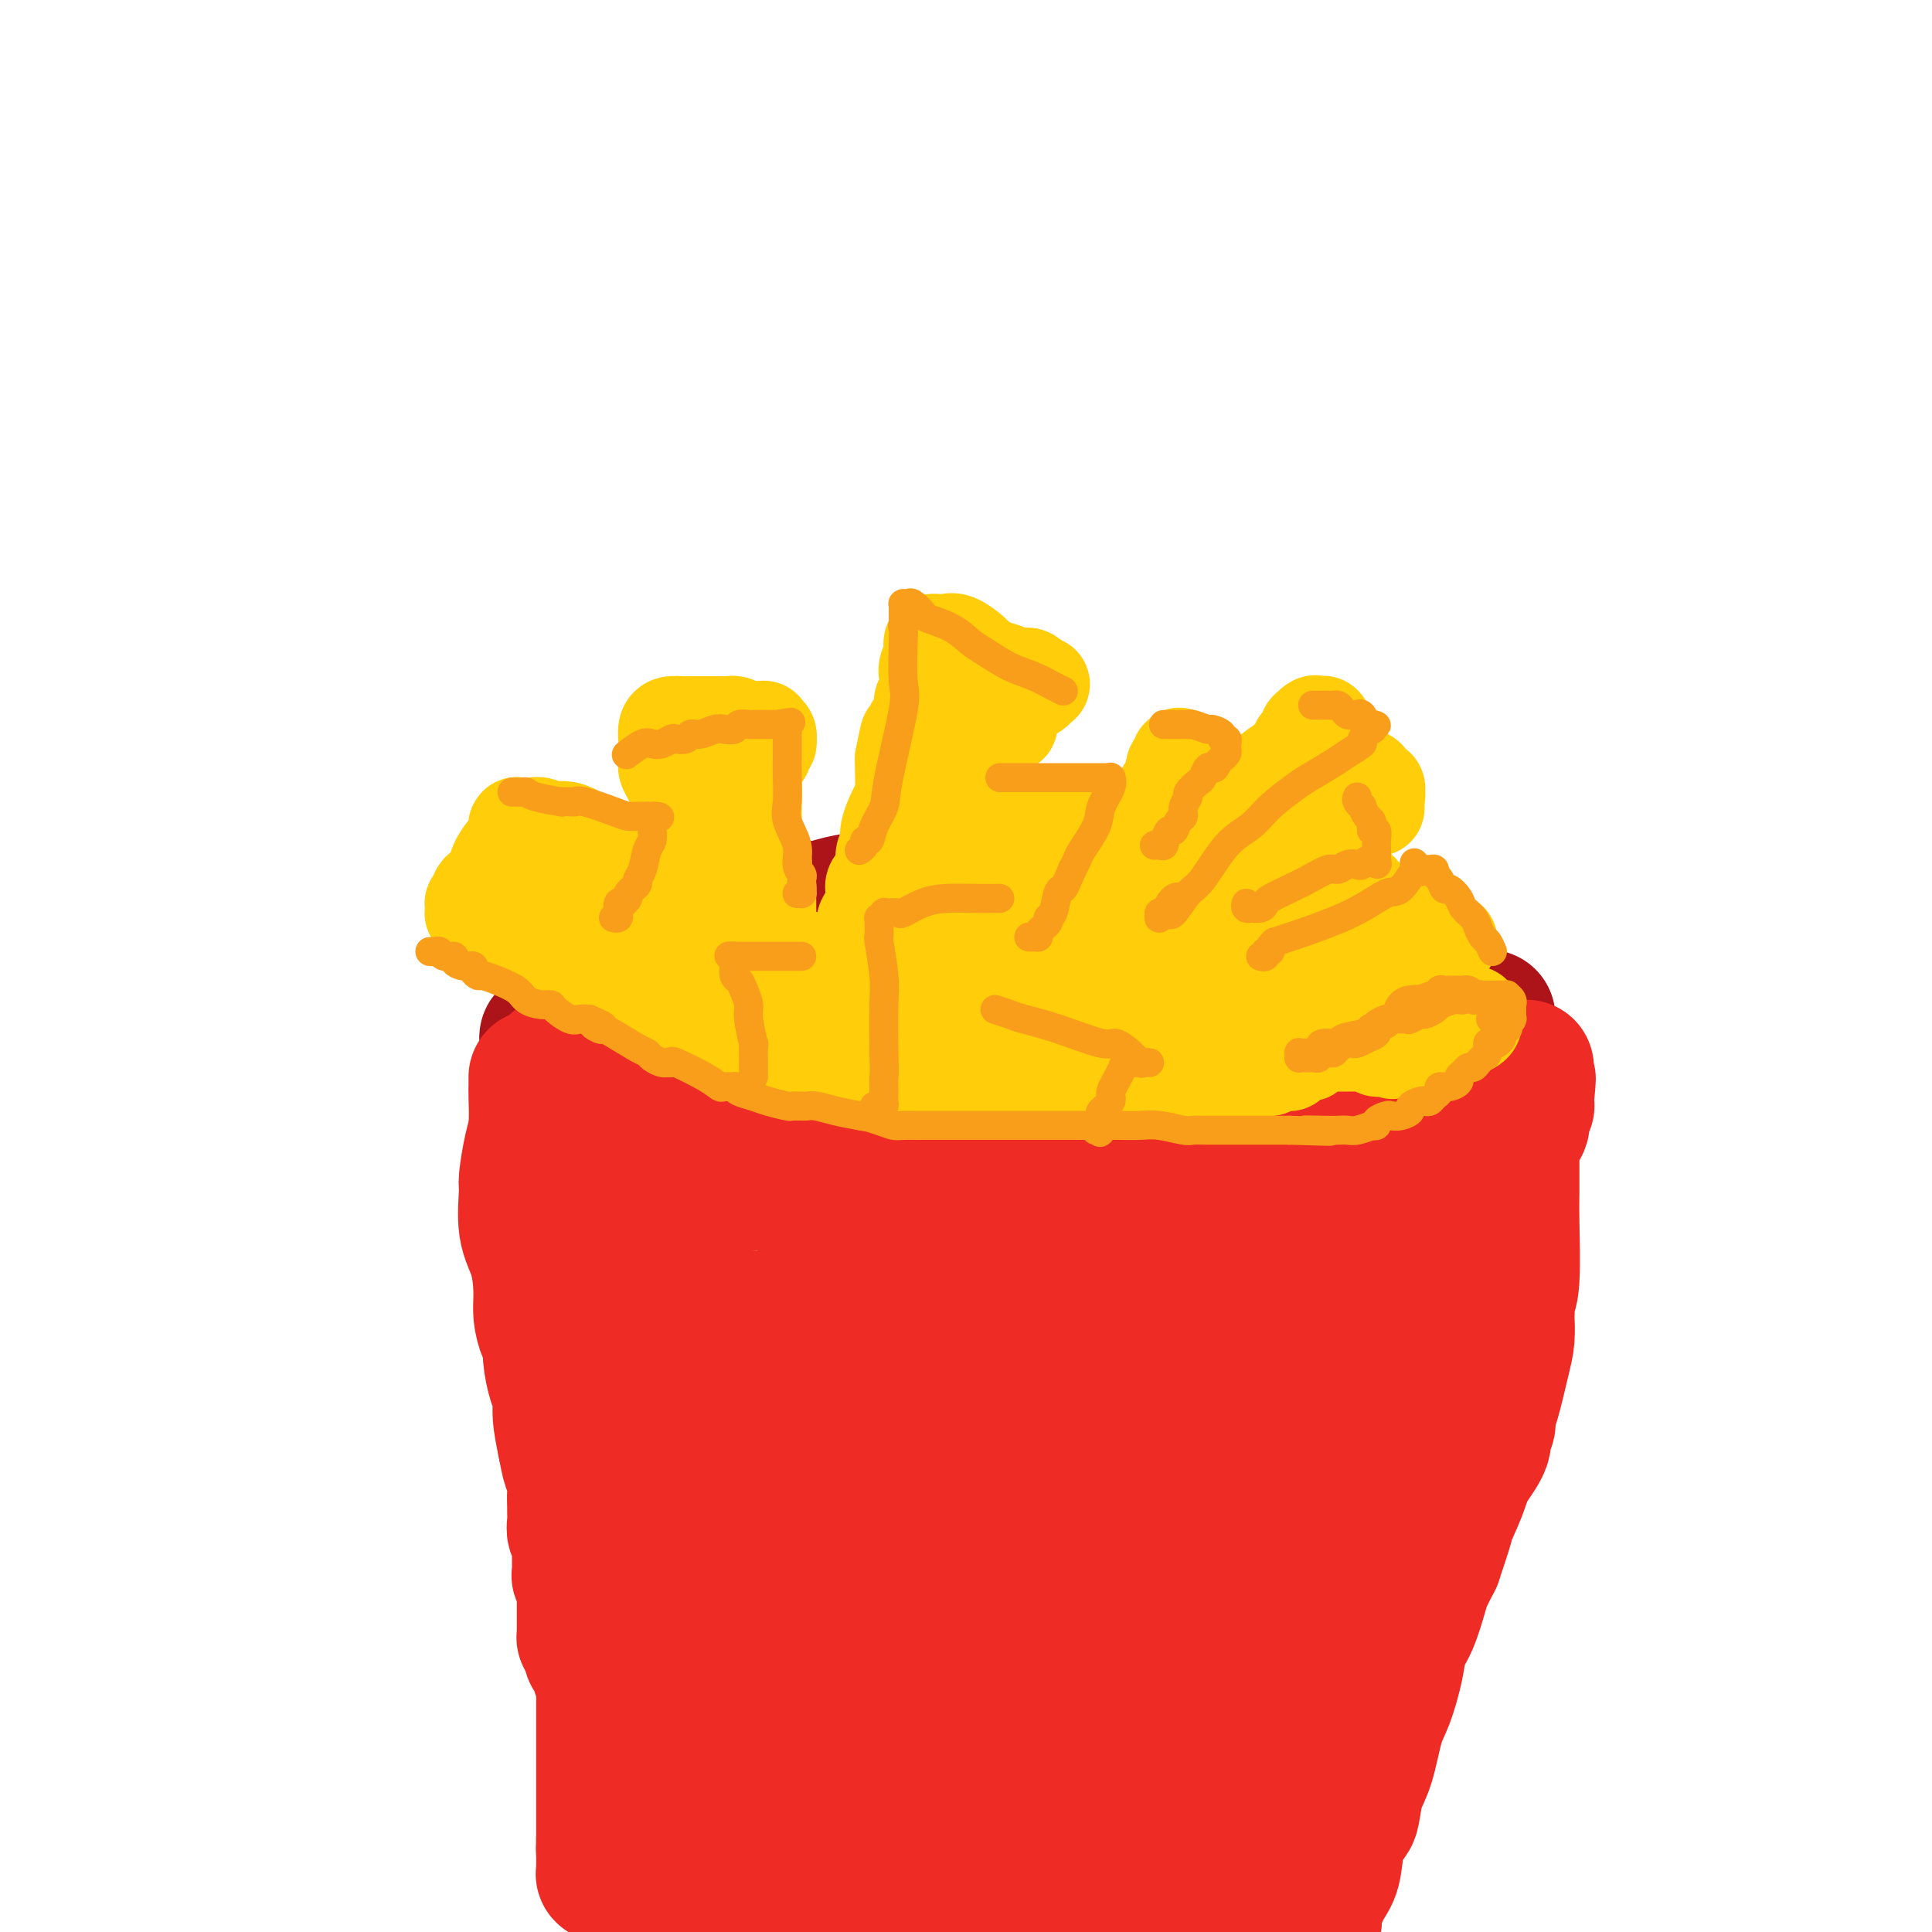 <svg viewBox='0 0 400 400' version='1.1' xmlns='http://www.w3.org/2000/svg' xmlns:xlink='http://www.w3.org/1999/xlink'><g fill='none' stroke='#AD1419' stroke-width='28' stroke-linecap='round' stroke-linejoin='round'><path d='M121,205c-0.183,0.097 -0.365,0.194 0,0c0.365,-0.194 1.278,-0.678 2,-1c0.722,-0.322 1.255,-0.481 2,-1c0.745,-0.519 1.704,-1.397 3,-2c1.296,-0.603 2.930,-0.931 4,-1c1.070,-0.069 1.578,0.122 2,0c0.422,-0.122 0.759,-0.558 1,-1c0.241,-0.442 0.385,-0.892 1,-1c0.615,-0.108 1.701,0.126 2,0c0.299,-0.126 -0.189,-0.611 0,-1c0.189,-0.389 1.054,-0.683 2,-1c0.946,-0.317 1.973,-0.659 3,-1'/><path d='M143,195c3.471,-1.745 1.147,-1.109 1,-1c-0.147,0.109 1.882,-0.309 3,-1c1.118,-0.691 1.326,-1.653 2,-2c0.674,-0.347 1.815,-0.078 3,0c1.185,0.078 2.413,-0.034 3,0c0.587,0.034 0.532,0.216 1,0c0.468,-0.216 1.461,-0.829 2,-1c0.539,-0.171 0.626,0.098 1,0c0.374,-0.098 1.034,-0.565 2,-1c0.966,-0.435 2.237,-0.838 3,-1c0.763,-0.162 1.020,-0.082 2,0c0.980,0.082 2.685,0.166 4,0c1.315,-0.166 2.239,-0.580 4,-1c1.761,-0.420 4.358,-0.845 6,-1c1.642,-0.155 2.327,-0.042 3,0c0.673,0.042 1.333,0.011 3,0c1.667,-0.011 4.341,-0.003 6,0c1.659,0.003 2.302,0.001 4,0c1.698,-0.001 4.449,-0.000 6,0c1.551,0.000 1.900,0.000 3,0c1.100,-0.000 2.951,-0.000 4,0c1.049,0.000 1.297,0.000 2,0c0.703,-0.000 1.861,-0.000 3,0c1.139,0.000 2.259,0.000 3,0c0.741,-0.000 1.105,-0.000 2,0c0.895,0.000 2.322,0.000 3,0c0.678,-0.000 0.607,-0.000 1,0c0.393,0.000 1.250,0.000 2,0c0.750,-0.000 1.394,-0.000 2,0c0.606,0.000 1.173,0.000 2,0c0.827,-0.000 1.913,-0.000 3,0'/><path d='M232,186c8.136,0.032 2.477,0.112 1,0c-1.477,-0.112 1.227,-0.416 3,0c1.773,0.416 2.616,1.552 3,2c0.384,0.448 0.308,0.209 1,0c0.692,-0.209 2.151,-0.389 3,0c0.849,0.389 1.087,1.346 2,2c0.913,0.654 2.501,1.004 4,1c1.499,-0.004 2.911,-0.364 4,0c1.089,0.364 1.856,1.450 3,2c1.144,0.550 2.665,0.563 4,1c1.335,0.437 2.483,1.298 4,2c1.517,0.702 3.401,1.244 5,2c1.599,0.756 2.912,1.726 4,2c1.088,0.274 1.952,-0.148 3,0c1.048,0.148 2.279,0.865 3,1c0.721,0.135 0.933,-0.314 2,0c1.067,0.314 2.991,1.390 4,2c1.009,0.610 1.103,0.755 2,1c0.897,0.245 2.597,0.591 4,1c1.403,0.409 2.508,0.880 3,1c0.492,0.120 0.369,-0.113 1,0c0.631,0.113 2.015,0.570 3,1c0.985,0.430 1.570,0.833 2,1c0.430,0.167 0.704,0.097 1,0c0.296,-0.097 0.616,-0.222 1,0c0.384,0.222 0.834,0.791 1,1c0.166,0.209 0.047,0.060 0,0c-0.047,-0.060 -0.024,-0.030 0,0'/><path d='M303,209c10.993,3.540 2.975,0.890 -1,0c-3.975,-0.890 -3.906,-0.021 -4,0c-0.094,0.021 -0.351,-0.805 -1,-1c-0.649,-0.195 -1.690,0.242 -3,0c-1.310,-0.242 -2.890,-1.163 -4,-2c-1.110,-0.837 -1.751,-1.590 -3,-2c-1.249,-0.410 -3.104,-0.477 -4,-1c-0.896,-0.523 -0.831,-1.503 -2,-2c-1.169,-0.497 -3.573,-0.511 -5,-1c-1.427,-0.489 -1.877,-1.451 -3,-2c-1.123,-0.549 -2.917,-0.683 -4,-1c-1.083,-0.317 -1.454,-0.817 -2,-1c-0.546,-0.183 -1.267,-0.048 -2,0c-0.733,0.048 -1.480,0.009 -2,0c-0.520,-0.009 -0.814,0.011 -2,0c-1.186,-0.011 -3.264,-0.054 -5,0c-1.736,0.054 -3.132,0.203 -5,0c-1.868,-0.203 -4.210,-0.758 -6,-1c-1.790,-0.242 -3.028,-0.170 -5,0c-1.972,0.170 -4.679,0.438 -7,0c-2.321,-0.438 -4.255,-1.581 -6,-2c-1.745,-0.419 -3.300,-0.112 -5,0c-1.700,0.112 -3.544,0.030 -5,0c-1.456,-0.030 -2.523,-0.008 -3,0c-0.477,0.008 -0.365,0.002 -2,0c-1.635,-0.002 -5.018,-0.001 -7,0c-1.982,0.001 -2.562,0.000 -4,0c-1.438,-0.000 -3.733,-0.000 -5,0c-1.267,0.000 -1.505,0.000 -2,0c-0.495,-0.000 -1.248,-0.000 -2,0'/><path d='M192,193c-12.284,-0.464 -6.492,-0.125 -5,0c1.492,0.125 -1.314,0.036 -3,0c-1.686,-0.036 -2.250,-0.020 -3,0c-0.750,0.020 -1.685,0.043 -3,0c-1.315,-0.043 -3.009,-0.154 -4,0c-0.991,0.154 -1.279,0.571 -2,1c-0.721,0.429 -1.875,0.870 -3,1c-1.125,0.130 -2.220,-0.049 -3,0c-0.780,0.049 -1.243,0.327 -2,1c-0.757,0.673 -1.807,1.742 -3,2c-1.193,0.258 -2.528,-0.294 -4,0c-1.472,0.294 -3.082,1.436 -4,2c-0.918,0.564 -1.143,0.551 -2,1c-0.857,0.449 -2.346,1.360 -4,2c-1.654,0.640 -3.473,1.008 -5,1c-1.527,-0.008 -2.763,-0.392 -4,0c-1.237,0.392 -2.474,1.559 -3,2c-0.526,0.441 -0.342,0.156 -1,0c-0.658,-0.156 -2.159,-0.182 -3,0c-0.841,0.182 -1.022,0.573 -1,1c0.022,0.427 0.248,0.889 0,1c-0.248,0.111 -0.971,-0.129 -2,0c-1.029,0.129 -2.366,0.626 -3,1c-0.634,0.374 -0.565,0.626 -1,1c-0.435,0.374 -1.373,0.871 -2,1c-0.627,0.129 -0.941,-0.109 -1,0c-0.059,0.109 0.139,0.565 0,1c-0.139,0.435 -0.615,0.849 -1,1c-0.385,0.151 -0.681,0.041 -1,0c-0.319,-0.041 -0.663,-0.012 -1,0c-0.337,0.012 -0.669,0.006 -1,0'/><path d='M117,213c-7.518,3.044 -1.814,1.654 0,1c1.814,-0.654 -0.261,-0.571 -1,0c-0.739,0.571 -0.143,1.631 0,2c0.143,0.369 -0.169,0.046 0,0c0.169,-0.046 0.819,0.183 1,0c0.181,-0.183 -0.106,-0.780 0,-1c0.106,-0.220 0.606,-0.063 1,0c0.394,0.063 0.682,0.031 1,0c0.318,-0.031 0.666,-0.061 1,0c0.334,0.061 0.653,0.214 1,0c0.347,-0.214 0.722,-0.793 1,-1c0.278,-0.207 0.460,-0.041 1,0c0.540,0.041 1.439,-0.041 2,0c0.561,0.041 0.783,0.207 1,0c0.217,-0.207 0.428,-0.788 1,-1c0.572,-0.212 1.505,-0.057 2,0c0.495,0.057 0.554,0.015 1,0c0.446,-0.015 1.281,-0.003 2,0c0.719,0.003 1.324,-0.002 2,0c0.676,0.002 1.425,0.011 2,0c0.575,-0.011 0.977,-0.042 2,0c1.023,0.042 2.666,0.155 4,0c1.334,-0.155 2.359,-0.580 3,-1c0.641,-0.420 0.897,-0.834 2,-1c1.103,-0.166 3.051,-0.083 5,0'/><path d='M152,211c7.296,-1.226 7.535,-1.793 9,-2c1.465,-0.207 4.157,-0.056 8,0c3.843,0.056 8.838,0.015 12,0c3.162,-0.015 4.492,-0.004 6,0c1.508,0.004 3.193,0.001 5,0c1.807,-0.001 3.735,-0.000 5,0c1.265,0.000 1.868,0.000 5,0c3.132,-0.000 8.792,-0.000 12,0c3.208,0.000 3.962,0.000 6,0c2.038,-0.000 5.359,0.000 7,0c1.641,-0.000 1.603,-0.000 2,0c0.397,0.000 1.230,0.000 3,0c1.770,-0.000 4.477,-0.001 6,0c1.523,0.001 1.863,0.003 3,0c1.137,-0.003 3.072,-0.011 4,0c0.928,0.011 0.851,0.039 2,0c1.149,-0.039 3.526,-0.147 5,0c1.474,0.147 2.044,0.547 3,1c0.956,0.453 2.297,0.959 4,1c1.703,0.041 3.768,-0.381 5,0c1.232,0.381 1.633,1.566 3,2c1.367,0.434 3.702,0.116 5,0c1.298,-0.116 1.559,-0.031 2,0c0.441,0.031 1.061,0.008 2,0c0.939,-0.008 2.198,-0.002 3,0c0.802,0.002 1.146,0.001 2,0c0.854,-0.001 2.218,-0.000 3,0c0.782,0.000 0.983,0.000 1,0c0.017,-0.000 -0.149,-0.000 0,0c0.149,0.000 0.614,0.000 1,0c0.386,-0.000 0.693,-0.000 1,0'/><path d='M287,213c6.393,1.011 4.876,1.539 5,2c0.124,0.461 1.888,0.856 3,1c1.112,0.144 1.571,0.039 2,0c0.429,-0.039 0.829,-0.010 1,0c0.171,0.010 0.112,0.003 0,0c-0.112,-0.003 -0.279,-0.001 0,0c0.279,0.001 1.003,0.000 1,0c-0.003,-0.000 -0.731,-0.000 -1,0c-0.269,0.000 -0.077,0.000 0,0c0.077,-0.000 0.038,-0.000 0,0'/></g>
<g fill='none' stroke='#EE2B24' stroke-width='28' stroke-linecap='round' stroke-linejoin='round'><path d='M111,223c0.006,0.772 0.012,1.545 0,2c-0.012,0.455 -0.041,0.593 0,2c0.041,1.407 0.153,4.084 0,6c-0.153,1.916 -0.570,3.073 -1,5c-0.430,1.927 -0.871,4.626 -1,6c-0.129,1.374 0.056,1.423 0,3c-0.056,1.577 -0.352,4.681 0,7c0.352,2.319 1.352,3.853 2,6c0.648,2.147 0.943,4.908 1,7c0.057,2.092 -0.126,3.516 0,5c0.126,1.484 0.559,3.029 1,4c0.441,0.971 0.888,1.367 1,2c0.112,0.633 -0.111,1.504 0,3c0.111,1.496 0.555,3.617 1,5c0.445,1.383 0.889,2.026 1,3c0.111,0.974 -0.111,2.278 0,4c0.111,1.722 0.556,3.861 1,6'/><path d='M117,299c1.403,7.358 0.912,3.252 1,3c0.088,-0.252 0.756,3.350 1,5c0.244,1.650 0.064,1.350 0,2c-0.064,0.650 -0.013,2.252 0,3c0.013,0.748 -0.010,0.643 0,1c0.010,0.357 0.055,1.177 0,2c-0.055,0.823 -0.211,1.648 0,2c0.211,0.352 0.789,0.232 1,1c0.211,0.768 0.057,2.424 0,3c-0.057,0.576 -0.015,0.071 0,0c0.015,-0.071 0.003,0.292 0,1c-0.003,0.708 0.003,1.761 0,2c-0.003,0.239 -0.015,-0.336 0,0c0.015,0.336 0.057,1.581 0,2c-0.057,0.419 -0.211,0.011 0,0c0.211,-0.011 0.789,0.376 1,1c0.211,0.624 0.057,1.485 0,2c-0.057,0.515 -0.015,0.683 0,1c0.015,0.317 0.004,0.781 0,1c-0.004,0.219 -0.001,0.191 0,1c0.001,0.809 0.000,2.454 0,3c-0.000,0.546 -0.000,-0.008 0,0c0.000,0.008 0.000,0.576 0,1c-0.000,0.424 -0.001,0.702 0,1c0.001,0.298 0.003,0.616 0,1c-0.003,0.384 -0.011,0.835 0,1c0.011,0.165 0.041,0.044 0,0c-0.041,-0.044 -0.155,-0.013 0,0c0.155,0.013 0.577,0.006 1,0'/><path d='M122,339c0.769,6.416 0.192,2.454 0,1c-0.192,-1.454 0.000,-0.402 0,0c-0.000,0.402 -0.192,0.154 0,0c0.192,-0.154 0.769,-0.214 1,0c0.231,0.214 0.115,0.702 0,1c-0.115,0.298 -0.228,0.407 0,1c0.228,0.593 0.797,1.669 1,2c0.203,0.331 0.040,-0.082 0,0c-0.040,0.082 0.042,0.660 0,1c-0.042,0.340 -0.207,0.441 0,1c0.207,0.559 0.788,1.575 1,2c0.212,0.425 0.057,0.260 0,0c-0.057,-0.260 -0.015,-0.614 0,0c0.015,0.614 0.004,2.196 0,3c-0.004,0.804 -0.001,0.832 0,1c0.001,0.168 0.000,0.478 0,1c-0.000,0.522 -0.000,1.256 0,2c0.000,0.744 0.000,1.498 0,2c-0.000,0.502 -0.000,0.754 0,1c0.000,0.246 0.000,0.487 0,1c-0.000,0.513 -0.000,1.297 0,2c0.000,0.703 0.000,1.324 0,2c-0.000,0.676 -0.000,1.408 0,2c0.000,0.592 0.000,1.044 0,1c-0.000,-0.044 -0.000,-0.585 0,0c0.000,0.585 0.000,2.295 0,3c-0.000,0.705 -0.000,0.404 0,1c0.000,0.596 0.000,2.087 0,3c-0.000,0.913 -0.000,1.246 0,2c0.000,0.754 0.000,1.930 0,3c-0.000,1.070 -0.000,2.035 0,3'/><path d='M125,381c0.464,6.902 0.124,3.159 0,2c-0.124,-1.159 -0.033,0.268 0,1c0.033,0.732 0.009,0.771 0,1c-0.009,0.229 -0.003,0.650 0,1c0.003,0.350 0.004,0.630 0,1c-0.004,0.370 -0.014,0.831 0,1c0.014,0.169 0.050,0.045 0,0c-0.050,-0.045 -0.186,-0.010 0,0c0.186,0.010 0.694,-0.005 1,0c0.306,0.005 0.410,0.030 1,0c0.590,-0.030 1.668,-0.116 2,0c0.332,0.116 -0.081,0.433 0,0c0.081,-0.433 0.655,-1.618 1,-2c0.345,-0.382 0.460,0.037 1,0c0.540,-0.037 1.503,-0.532 2,-1c0.497,-0.468 0.526,-0.910 1,-1c0.474,-0.090 1.391,0.172 2,0c0.609,-0.172 0.908,-0.779 1,-1c0.092,-0.221 -0.024,-0.055 1,0c1.024,0.055 3.188,0.001 4,0c0.812,-0.001 0.273,0.052 1,0c0.727,-0.052 2.721,-0.210 4,0c1.279,0.210 1.843,0.788 3,1c1.157,0.212 2.908,0.057 4,0c1.092,-0.057 1.525,-0.015 2,0c0.475,0.015 0.993,0.004 2,0c1.007,-0.004 2.504,-0.002 4,0'/><path d='M162,384c4.353,0.024 2.734,-0.414 3,0c0.266,0.414 2.417,1.682 4,2c1.583,0.318 2.599,-0.315 4,0c1.401,0.315 3.188,1.577 5,2c1.812,0.423 3.651,0.009 5,0c1.349,-0.009 2.209,0.389 4,1c1.791,0.611 4.513,1.434 6,2c1.487,0.566 1.739,0.874 3,1c1.261,0.126 3.532,0.072 5,0c1.468,-0.072 2.134,-0.160 3,0c0.866,0.160 1.933,0.569 3,1c1.067,0.431 2.136,0.885 3,1c0.864,0.115 1.524,-0.109 3,0c1.476,0.109 3.767,0.550 5,1c1.233,0.450 1.407,0.909 2,1c0.593,0.091 1.606,-0.186 3,0c1.394,0.186 3.170,0.834 5,1c1.830,0.166 3.714,-0.152 5,0c1.286,0.152 1.975,0.773 3,1c1.025,0.227 2.385,0.061 4,0c1.615,-0.061 3.483,-0.016 5,0c1.517,0.016 2.683,0.004 4,0c1.317,-0.004 2.787,-0.001 4,0c1.213,0.001 2.170,0.000 3,0c0.830,-0.000 1.531,-0.000 2,0c0.469,0.000 0.704,0.000 1,0c0.296,-0.000 0.654,-0.000 1,0c0.346,0.000 0.680,0.000 1,0c0.320,-0.000 0.625,-0.000 1,0c0.375,0.000 0.822,0.000 1,0c0.178,-0.000 0.089,-0.000 0,0'/><path d='M263,398c5.327,0.155 1.143,0.041 0,0c-1.143,-0.041 0.754,-0.011 2,0c1.246,0.011 1.839,0.003 2,0c0.161,-0.003 -0.110,-0.001 0,0c0.110,0.001 0.603,-0.000 1,0c0.397,0.000 0.699,0.001 1,0c0.301,-0.001 0.602,-0.004 1,0c0.398,0.004 0.892,0.015 1,0c0.108,-0.015 -0.169,-0.056 0,0c0.169,0.056 0.783,0.209 1,0c0.217,-0.209 0.037,-0.780 0,-1c-0.037,-0.220 0.069,-0.088 0,0c-0.069,0.088 -0.313,0.132 0,-1c0.313,-1.132 1.183,-3.441 2,-5c0.817,-1.559 1.580,-2.367 2,-4c0.420,-1.633 0.497,-4.092 1,-6c0.503,-1.908 1.433,-3.266 2,-4c0.567,-0.734 0.770,-0.843 1,-2c0.230,-1.157 0.485,-3.362 1,-5c0.515,-1.638 1.289,-2.711 2,-5c0.711,-2.289 1.359,-5.796 2,-8c0.641,-2.204 1.275,-3.105 2,-5c0.725,-1.895 1.541,-4.785 2,-7c0.459,-2.215 0.559,-3.754 1,-5c0.441,-1.246 1.221,-2.200 2,-4c0.779,-1.800 1.556,-4.446 2,-6c0.444,-1.554 0.555,-2.015 1,-3c0.445,-0.985 1.222,-2.492 2,-4'/><path d='M297,323c4.077,-12.114 1.769,-5.899 1,-4c-0.769,1.899 -0.001,-0.517 1,-3c1.001,-2.483 2.234,-5.031 3,-7c0.766,-1.969 1.066,-3.357 2,-5c0.934,-1.643 2.501,-3.541 3,-5c0.499,-1.459 -0.070,-2.480 0,-3c0.070,-0.520 0.779,-0.539 1,-1c0.221,-0.461 -0.046,-1.363 0,-2c0.046,-0.637 0.405,-1.007 1,-3c0.595,-1.993 1.428,-5.608 2,-8c0.572,-2.392 0.884,-3.562 1,-5c0.116,-1.438 0.035,-3.146 0,-4c-0.035,-0.854 -0.023,-0.854 0,-1c0.023,-0.146 0.059,-0.438 0,-1c-0.059,-0.562 -0.212,-1.394 0,-2c0.212,-0.606 0.789,-0.986 1,-4c0.211,-3.014 0.057,-8.662 0,-12c-0.057,-3.338 -0.015,-4.365 0,-6c0.015,-1.635 0.004,-3.878 0,-5c-0.004,-1.122 -0.001,-1.125 0,-1c0.001,0.125 0.001,0.376 0,0c-0.001,-0.376 -0.002,-1.378 0,-2c0.002,-0.622 0.008,-0.862 0,-1c-0.008,-0.138 -0.031,-0.172 0,0c0.031,0.172 0.117,0.550 0,0c-0.117,-0.550 -0.438,-2.027 0,-3c0.438,-0.973 1.634,-1.440 2,-2c0.366,-0.560 -0.098,-1.212 0,-2c0.098,-0.788 0.757,-1.712 1,-2c0.243,-0.288 0.069,0.061 0,0c-0.069,-0.061 -0.035,-0.530 0,-1'/><path d='M316,228c0.774,-8.515 0.207,-2.804 0,-1c-0.207,1.804 -0.056,-0.301 0,-1c0.056,-0.699 0.015,0.006 0,0c-0.015,-0.006 -0.004,-0.724 0,-1c0.004,-0.276 0.001,-0.112 0,0c-0.001,0.112 -0.000,0.171 0,0c0.000,-0.171 0.000,-0.572 0,-1c-0.000,-0.428 -0.000,-0.884 0,-1c0.000,-0.116 0.000,0.108 0,0c-0.000,-0.108 -0.000,-0.547 0,-1c0.000,-0.453 0.000,-0.921 0,-1c-0.000,-0.079 -0.000,0.231 0,0c0.000,-0.231 0.001,-1.001 0,-1c-0.001,0.001 -0.004,0.774 0,1c0.004,0.226 0.013,-0.095 0,0c-0.013,0.095 -0.050,0.607 0,1c0.050,0.393 0.187,0.668 0,1c-0.187,0.332 -0.697,0.720 -1,1c-0.303,0.280 -0.400,0.451 -1,1c-0.600,0.549 -1.704,1.474 -2,2c-0.296,0.526 0.215,0.651 0,1c-0.215,0.349 -1.157,0.920 -2,1c-0.843,0.080 -1.588,-0.332 -2,0c-0.412,0.332 -0.492,1.409 -1,2c-0.508,0.591 -1.444,0.698 -2,1c-0.556,0.302 -0.730,0.801 -1,1c-0.270,0.199 -0.635,0.100 -1,0'/><path d='M303,233c-2.434,1.702 -2.018,0.456 -2,0c0.018,-0.456 -0.361,-0.122 -1,0c-0.639,0.122 -1.537,0.032 -2,0c-0.463,-0.032 -0.490,-0.005 -1,0c-0.510,0.005 -1.501,-0.013 -2,0c-0.499,0.013 -0.505,0.056 -1,0c-0.495,-0.056 -1.480,-0.211 -2,0c-0.520,0.211 -0.577,0.789 -1,1c-0.423,0.211 -1.212,0.057 -2,0c-0.788,-0.057 -1.573,-0.015 -2,0c-0.427,0.015 -0.495,0.004 -1,0c-0.505,-0.004 -1.447,-0.001 -2,0c-0.553,0.001 -0.715,0.000 -1,0c-0.285,-0.000 -0.691,-0.000 -1,0c-0.309,0.000 -0.520,-0.000 -1,0c-0.480,0.000 -1.228,0.000 -2,0c-0.772,-0.000 -1.569,-0.001 -2,0c-0.431,0.001 -0.495,0.004 -1,0c-0.505,-0.004 -1.450,-0.016 -2,0c-0.550,0.016 -0.703,0.061 -1,0c-0.297,-0.061 -0.737,-0.226 -1,0c-0.263,0.226 -0.349,0.845 -1,1c-0.651,0.155 -1.866,-0.155 -3,0c-1.134,0.155 -2.188,0.774 -3,1c-0.812,0.226 -1.381,0.061 -2,0c-0.619,-0.061 -1.286,-0.016 -2,0c-0.714,0.016 -1.473,0.004 -2,0c-0.527,-0.004 -0.822,-0.001 -1,0c-0.178,0.001 -0.240,0.000 -1,0c-0.760,-0.000 -2.217,-0.000 -3,0c-0.783,0.000 -0.891,0.000 -1,0'/><path d='M253,236c-7.934,0.403 -2.769,-0.088 -1,0c1.769,0.088 0.141,0.756 -1,1c-1.141,0.244 -1.795,0.066 -2,0c-0.205,-0.066 0.039,-0.019 0,0c-0.039,0.019 -0.362,0.009 -1,0c-0.638,-0.009 -1.593,-0.016 -2,0c-0.407,0.016 -0.268,0.057 -1,0c-0.732,-0.057 -2.334,-0.211 -3,0c-0.666,0.211 -0.394,0.789 -1,1c-0.606,0.211 -2.089,0.057 -3,0c-0.911,-0.057 -1.250,-0.015 -2,0c-0.750,0.015 -1.912,0.004 -3,0c-1.088,-0.004 -2.101,-0.001 -3,0c-0.899,0.001 -1.685,0.000 -3,0c-1.315,-0.000 -3.158,0.000 -4,0c-0.842,-0.000 -0.684,-0.001 -1,0c-0.316,0.001 -1.106,0.004 -2,0c-0.894,-0.004 -1.894,-0.015 -2,0c-0.106,0.015 0.680,0.056 0,0c-0.680,-0.056 -2.826,-0.207 -4,0c-1.174,0.207 -1.378,0.774 -2,1c-0.622,0.226 -1.664,0.113 -3,0c-1.336,-0.113 -2.966,-0.226 -4,0c-1.034,0.226 -1.471,0.793 -3,1c-1.529,0.207 -4.149,0.056 -6,0c-1.851,-0.056 -2.933,-0.015 -4,0c-1.067,0.015 -2.117,0.004 -3,0c-0.883,-0.004 -1.597,-0.001 -2,0c-0.403,0.001 -0.493,0.000 -1,0c-0.507,-0.000 -1.431,-0.000 -2,0c-0.569,0.000 -0.785,0.000 -1,0'/><path d='M183,240c-11.740,0.619 -6.089,0.166 -4,0c2.089,-0.166 0.618,-0.044 -1,0c-1.618,0.044 -3.381,0.012 -4,0c-0.619,-0.012 -0.093,-0.003 -1,0c-0.907,0.003 -3.247,0.001 -4,0c-0.753,-0.001 0.080,0.001 0,0c-0.080,-0.001 -1.073,-0.004 -2,0c-0.927,0.004 -1.789,0.016 -2,0c-0.211,-0.016 0.229,-0.061 0,0c-0.229,0.061 -1.128,0.226 -2,0c-0.872,-0.226 -1.718,-0.845 -2,-1c-0.282,-0.155 0.002,0.154 -1,0c-1.002,-0.154 -3.288,-0.771 -4,-1c-0.712,-0.229 0.149,-0.069 0,0c-0.149,0.069 -1.308,0.047 -2,0c-0.692,-0.047 -0.917,-0.118 -1,0c-0.083,0.118 -0.025,0.424 -1,0c-0.975,-0.424 -2.982,-1.578 -4,-2c-1.018,-0.422 -1.046,-0.114 -1,0c0.046,0.114 0.167,0.033 0,0c-0.167,-0.033 -0.621,-0.017 -1,0c-0.379,0.017 -0.681,0.034 -1,0c-0.319,-0.034 -0.653,-0.118 -1,0c-0.347,0.118 -0.706,0.438 -1,0c-0.294,-0.438 -0.523,-1.634 -1,-2c-0.477,-0.366 -1.203,0.098 -2,0c-0.797,-0.098 -1.664,-0.758 -2,-1c-0.336,-0.242 -0.142,-0.065 0,0c0.142,0.065 0.230,0.017 0,0c-0.230,-0.017 -0.780,-0.005 -1,0c-0.220,0.005 -0.110,0.002 0,0'/><path d='M137,233c-4.495,-1.095 -1.734,-0.331 -1,0c0.734,0.331 -0.559,0.230 -1,0c-0.441,-0.230 -0.031,-0.587 0,-1c0.031,-0.413 -0.316,-0.881 -1,-1c-0.684,-0.119 -1.704,0.112 -2,0c-0.296,-0.112 0.131,-0.566 0,-1c-0.131,-0.434 -0.819,-0.848 -1,-1c-0.181,-0.152 0.145,-0.041 0,0c-0.145,0.041 -0.760,0.011 -1,0c-0.240,-0.011 -0.103,-0.003 0,0c0.103,0.003 0.172,0.001 0,0c-0.172,-0.001 -0.586,-0.000 -1,0'/><path d='M129,229c-1.234,-0.845 -0.320,-0.959 0,-1c0.320,-0.041 0.044,-0.009 0,0c-0.044,0.009 0.143,-0.005 0,0c-0.143,0.005 -0.617,0.030 -1,0c-0.383,-0.030 -0.675,-0.113 -1,0c-0.325,0.113 -0.683,0.422 -1,0c-0.317,-0.422 -0.593,-1.576 -1,-2c-0.407,-0.424 -0.946,-0.117 -1,0c-0.054,0.117 0.378,0.046 0,0c-0.378,-0.046 -1.564,-0.065 -2,0c-0.436,0.065 -0.120,0.214 0,0c0.120,-0.214 0.046,-0.792 0,-1c-0.046,-0.208 -0.063,-0.045 0,0c0.063,0.045 0.206,-0.027 0,0c-0.206,0.027 -0.762,0.152 -1,0c-0.238,-0.152 -0.158,-0.579 0,-1c0.158,-0.421 0.393,-0.834 0,-1c-0.393,-0.166 -1.415,-0.086 -2,0c-0.585,0.086 -0.735,0.177 -1,0c-0.265,-0.177 -0.647,-0.622 -1,-1c-0.353,-0.378 -0.676,-0.689 -1,-1'/><path d='M116,221c-2.010,-1.238 -0.536,-0.332 0,0c0.536,0.332 0.133,0.092 0,0c-0.133,-0.092 0.005,-0.035 0,0c-0.005,0.035 -0.151,0.048 0,0c0.151,-0.048 0.600,-0.159 1,0c0.400,0.159 0.750,0.586 1,1c0.250,0.414 0.400,0.815 1,1c0.600,0.185 1.649,0.155 2,0c0.351,-0.155 0.005,-0.434 0,0c-0.005,0.434 0.331,1.579 1,2c0.669,0.421 1.671,0.116 2,0c0.329,-0.116 -0.015,-0.042 0,0c0.015,0.042 0.389,0.054 1,0c0.611,-0.054 1.458,-0.173 2,0c0.542,0.173 0.779,0.639 1,1c0.221,0.361 0.427,0.619 1,1c0.573,0.381 1.514,0.887 2,1c0.486,0.113 0.516,-0.166 1,0c0.484,0.166 1.420,0.776 2,1c0.580,0.224 0.802,0.063 1,0c0.198,-0.063 0.371,-0.027 1,0c0.629,0.027 1.714,0.046 2,0c0.286,-0.046 -0.226,-0.156 0,0c0.226,0.156 1.190,0.578 2,1c0.810,0.422 1.464,0.845 2,1c0.536,0.155 0.952,0.042 1,0c0.048,-0.042 -0.272,-0.012 0,0c0.272,0.012 1.136,0.006 2,0'/><path d='M145,231c4.378,1.546 0.824,0.412 0,0c-0.824,-0.412 1.082,-0.103 2,0c0.918,0.103 0.847,-0.000 1,0c0.153,0.000 0.530,0.104 1,0c0.470,-0.104 1.032,-0.416 2,0c0.968,0.416 2.342,1.562 3,2c0.658,0.438 0.601,0.170 2,0c1.399,-0.170 4.255,-0.242 6,0c1.745,0.242 2.380,0.797 3,1c0.620,0.203 1.226,0.053 2,0c0.774,-0.053 1.717,-0.011 2,0c0.283,0.011 -0.094,-0.011 0,0c0.094,0.011 0.657,0.056 1,0c0.343,-0.056 0.465,-0.211 1,0c0.535,0.211 1.483,0.788 2,1c0.517,0.212 0.603,0.059 1,0c0.397,-0.059 1.104,-0.022 2,0c0.896,0.022 1.982,0.030 2,0c0.018,-0.030 -1.033,-0.099 0,0c1.033,0.099 4.148,0.366 6,1c1.852,0.634 2.439,1.634 3,2c0.561,0.366 1.096,0.098 2,0c0.904,-0.098 2.178,-0.026 3,0c0.822,0.026 1.193,0.007 2,0c0.807,-0.007 2.051,-0.002 3,0c0.949,0.002 1.602,0.001 2,0c0.398,-0.001 0.540,-0.000 1,0c0.460,0.000 1.237,0.000 2,0c0.763,-0.000 1.513,-0.000 2,0c0.487,0.000 0.711,0.000 1,0c0.289,-0.000 0.645,-0.000 1,0'/><path d='M206,238c10.110,1.083 4.885,0.290 3,0c-1.885,-0.290 -0.429,-0.078 1,0c1.429,0.078 2.831,0.021 4,0c1.169,-0.021 2.105,-0.006 3,0c0.895,0.006 1.749,0.001 3,0c1.251,-0.001 2.900,-0.000 4,0c1.100,0.000 1.653,0.000 2,0c0.347,-0.000 0.490,-0.000 1,0c0.510,0.000 1.386,0.001 2,0c0.614,-0.001 0.964,-0.003 2,0c1.036,0.003 2.756,0.011 4,0c1.244,-0.011 2.011,-0.042 3,0c0.989,0.042 2.200,0.156 3,0c0.800,-0.156 1.191,-0.581 2,-1c0.809,-0.419 2.037,-0.830 3,-1c0.963,-0.170 1.661,-0.097 2,0c0.339,0.097 0.319,0.218 1,0c0.681,-0.218 2.064,-0.775 3,-1c0.936,-0.225 1.424,-0.117 2,0c0.576,0.117 1.240,0.241 2,0c0.760,-0.241 1.617,-0.849 2,-1c0.383,-0.151 0.291,0.156 1,0c0.709,-0.156 2.218,-0.774 3,-1c0.782,-0.226 0.836,-0.061 1,0c0.164,0.061 0.436,0.016 1,0c0.564,-0.016 1.418,-0.004 2,0c0.582,0.004 0.891,0.001 2,0c1.109,-0.001 3.019,-0.000 4,0c0.981,0.000 1.033,0.000 2,0c0.967,-0.000 2.848,-0.000 4,0c1.152,0.000 1.576,0.000 2,0'/><path d='M280,233c12.358,-0.775 6.252,-0.211 4,0c-2.252,0.211 -0.649,0.071 1,0c1.649,-0.071 3.345,-0.072 4,0c0.655,0.072 0.268,0.215 0,0c-0.268,-0.215 -0.419,-0.790 0,-1c0.419,-0.210 1.407,-0.055 2,0c0.593,0.055 0.790,0.011 1,0c0.210,-0.011 0.434,0.011 1,0c0.566,-0.011 1.474,-0.056 2,0c0.526,0.056 0.671,0.211 1,0c0.329,-0.211 0.841,-0.789 1,-1c0.159,-0.211 -0.037,-0.057 0,0c0.037,0.057 0.306,0.016 1,0c0.694,-0.016 1.814,-0.007 2,0c0.186,0.007 -0.560,0.012 0,0c0.560,-0.012 2.426,-0.042 3,0c0.574,0.042 -0.145,0.155 0,0c0.145,-0.155 1.153,-0.577 2,-1c0.847,-0.423 1.532,-0.845 2,-1c0.468,-0.155 0.718,-0.042 1,0c0.282,0.042 0.595,0.012 1,0c0.405,-0.012 0.902,-0.005 1,0c0.098,0.005 -0.203,0.010 0,0c0.203,-0.010 0.910,-0.034 1,0c0.090,0.034 -0.437,0.124 -1,1c-0.563,0.876 -1.161,2.536 -2,4c-0.839,1.464 -1.920,2.732 -3,4'/><path d='M305,238c-1.064,1.528 -1.223,0.847 -2,2c-0.777,1.153 -2.170,4.139 -3,6c-0.830,1.861 -1.097,2.596 -2,4c-0.903,1.404 -2.443,3.477 -3,5c-0.557,1.523 -0.131,2.494 -1,4c-0.869,1.506 -3.031,3.546 -4,5c-0.969,1.454 -0.744,2.323 -1,3c-0.256,0.677 -0.994,1.161 -2,3c-1.006,1.839 -2.279,5.031 -3,7c-0.721,1.969 -0.891,2.714 -2,5c-1.109,2.286 -3.158,6.115 -5,9c-1.842,2.885 -3.477,4.828 -5,7c-1.523,2.172 -2.935,4.575 -8,10c-5.065,5.425 -13.785,13.874 -20,20c-6.215,6.126 -9.926,9.929 -16,14c-6.074,4.071 -14.512,8.411 -19,11c-4.488,2.589 -5.028,3.426 -6,4c-0.972,0.574 -2.378,0.886 -3,1c-0.622,0.114 -0.461,0.031 -1,0c-0.539,-0.031 -1.779,-0.009 -2,0c-0.221,0.009 0.578,0.004 1,0c0.422,-0.004 0.466,-0.006 1,-1c0.534,-0.994 1.556,-2.980 3,-4c1.444,-1.020 3.308,-1.075 7,-5c3.692,-3.925 9.211,-11.721 13,-16c3.789,-4.279 5.847,-5.042 9,-8c3.153,-2.958 7.402,-8.113 10,-11c2.598,-2.887 3.546,-3.508 6,-6c2.454,-2.492 6.416,-6.855 9,-10c2.584,-3.145 3.792,-5.073 5,-7'/><path d='M261,290c10.888,-11.388 6.108,-5.857 5,-5c-1.108,0.857 1.455,-2.961 3,-5c1.545,-2.039 2.070,-2.298 3,-3c0.930,-0.702 2.263,-1.846 3,-3c0.737,-1.154 0.877,-2.320 1,-3c0.123,-0.680 0.229,-0.876 1,-2c0.771,-1.124 2.206,-3.176 3,-4c0.794,-0.824 0.945,-0.421 1,-1c0.055,-0.579 0.012,-2.140 0,-3c-0.012,-0.860 0.005,-1.019 0,-1c-0.005,0.019 -0.031,0.216 0,0c0.031,-0.216 0.121,-0.845 0,-1c-0.121,-0.155 -0.452,0.163 -1,0c-0.548,-0.163 -1.312,-0.807 -2,-1c-0.688,-0.193 -1.300,0.064 -2,0c-0.700,-0.064 -1.487,-0.450 -2,-1c-0.513,-0.550 -0.753,-1.264 -2,-2c-1.247,-0.736 -3.503,-1.492 -5,-2c-1.497,-0.508 -2.236,-0.767 -3,-1c-0.764,-0.233 -1.551,-0.441 -5,-1c-3.449,-0.559 -9.558,-1.470 -14,-2c-4.442,-0.530 -7.217,-0.678 -11,-1c-3.783,-0.322 -8.575,-0.818 -12,-1c-3.425,-0.182 -5.485,-0.049 -7,0c-1.515,0.049 -2.487,0.013 -4,0c-1.513,-0.013 -3.567,-0.003 -5,0c-1.433,0.003 -2.246,0.001 -4,0c-1.754,-0.001 -4.450,-0.000 -6,0c-1.550,0.000 -1.956,0.000 -3,0c-1.044,-0.000 -2.727,-0.000 -4,0c-1.273,0.000 -2.137,0.000 -3,0'/><path d='M186,247c-9.420,-0.309 -3.469,-0.083 -2,0c1.469,0.083 -1.545,0.023 -3,0c-1.455,-0.023 -1.352,-0.010 -2,0c-0.648,0.010 -2.046,0.018 -3,0c-0.954,-0.018 -1.462,-0.061 -2,0c-0.538,0.061 -1.105,0.227 -2,0c-0.895,-0.227 -2.119,-0.845 -3,-1c-0.881,-0.155 -1.419,0.155 -3,0c-1.581,-0.155 -4.206,-0.774 -6,-1c-1.794,-0.226 -2.756,-0.061 -4,0c-1.244,0.061 -2.771,0.016 -4,0c-1.229,-0.016 -2.161,-0.003 -3,0c-0.839,0.003 -1.586,-0.003 -2,0c-0.414,0.003 -0.495,0.015 -1,0c-0.505,-0.015 -1.435,-0.057 -2,0c-0.565,0.057 -0.764,0.211 -1,0c-0.236,-0.211 -0.507,-0.789 -1,-1c-0.493,-0.211 -1.208,-0.057 -2,0c-0.792,0.057 -1.662,0.015 -2,0c-0.338,-0.015 -0.146,-0.004 0,0c0.146,0.004 0.246,0.000 0,0c-0.246,-0.000 -0.837,0.003 -1,0c-0.163,-0.003 0.101,-0.011 0,0c-0.101,0.011 -0.566,0.041 -1,0c-0.434,-0.041 -0.838,-0.155 -1,0c-0.162,0.155 -0.081,0.577 0,1'/><path d='M135,245c-7.894,-0.084 -2.128,0.707 0,1c2.128,0.293 0.617,0.088 0,0c-0.617,-0.088 -0.339,-0.058 0,1c0.339,1.058 0.738,3.145 1,4c0.262,0.855 0.385,0.479 1,2c0.615,1.521 1.722,4.938 2,7c0.278,2.062 -0.272,2.770 0,5c0.272,2.230 1.365,5.984 2,8c0.635,2.016 0.811,2.294 1,4c0.189,1.706 0.390,4.839 1,7c0.610,2.161 1.627,3.349 2,5c0.373,1.651 0.100,3.765 0,6c-0.100,2.235 -0.027,4.592 0,6c0.027,1.408 0.007,1.867 0,3c-0.007,1.133 -0.002,2.938 0,4c0.002,1.062 0.000,1.379 0,2c-0.000,0.621 0.001,1.546 0,3c-0.001,1.454 -0.003,3.438 0,5c0.003,1.562 0.011,2.703 0,4c-0.011,1.297 -0.041,2.751 0,4c0.041,1.249 0.155,2.293 0,3c-0.155,0.707 -0.577,1.077 -1,2c-0.423,0.923 -0.845,2.398 -1,3c-0.155,0.602 -0.041,0.331 0,1c0.041,0.669 0.011,2.277 0,3c-0.011,0.723 -0.003,0.560 0,1c0.003,0.440 0.001,1.483 0,2c-0.001,0.517 -0.000,0.510 0,1c0.000,0.490 0.000,1.478 0,2c-0.000,0.522 -0.000,0.578 0,1c0.000,0.422 0.000,1.211 0,2'/><path d='M143,347c-0.297,9.176 -0.038,3.115 0,1c0.038,-2.115 -0.143,-0.283 0,1c0.143,1.283 0.612,2.019 1,3c0.388,0.981 0.697,2.208 1,3c0.303,0.792 0.602,1.148 1,2c0.398,0.852 0.895,2.198 1,3c0.105,0.802 -0.183,1.060 0,1c0.183,-0.060 0.838,-0.438 1,0c0.162,0.438 -0.168,1.691 0,2c0.168,0.309 0.833,-0.325 1,0c0.167,0.325 -0.162,1.609 0,2c0.162,0.391 0.817,-0.111 1,0c0.183,0.111 -0.107,0.834 0,1c0.107,0.166 0.611,-0.225 1,0c0.389,0.225 0.665,1.065 1,2c0.335,0.935 0.730,1.966 1,3c0.270,1.034 0.415,2.071 1,3c0.585,0.929 1.609,1.752 2,2c0.391,0.248 0.150,-0.077 0,0c-0.150,0.077 -0.210,0.556 0,1c0.210,0.444 0.689,0.852 1,1c0.311,0.148 0.455,0.036 1,0c0.545,-0.036 1.492,0.005 2,0c0.508,-0.005 0.576,-0.058 1,0c0.424,0.058 1.205,0.225 2,0c0.795,-0.225 1.605,-0.842 2,-1c0.395,-0.158 0.374,0.143 1,0c0.626,-0.143 1.900,-0.729 3,-1c1.100,-0.271 2.027,-0.227 4,0c1.973,0.227 4.992,0.636 7,1c2.008,0.364 3.004,0.682 4,1'/><path d='M184,378c5.053,0.235 4.687,0.823 6,1c1.313,0.177 4.306,-0.059 6,0c1.694,0.059 2.088,0.411 5,1c2.912,0.589 8.341,1.415 11,2c2.659,0.585 2.549,0.930 4,1c1.451,0.070 4.465,-0.136 6,0c1.535,0.136 1.591,0.615 3,1c1.409,0.385 4.170,0.678 6,1c1.830,0.322 2.728,0.675 4,1c1.272,0.325 2.918,0.622 4,1c1.082,0.378 1.600,0.835 2,1c0.400,0.165 0.680,0.036 1,0c0.320,-0.036 0.678,0.019 1,0c0.322,-0.019 0.608,-0.114 1,0c0.392,0.114 0.889,0.436 1,0c0.111,-0.436 -0.165,-1.631 0,-2c0.165,-0.369 0.770,0.089 1,0c0.230,-0.089 0.085,-0.726 0,-1c-0.085,-0.274 -0.108,-0.184 0,0c0.108,0.184 0.348,0.464 1,0c0.652,-0.464 1.716,-1.672 2,-2c0.284,-0.328 -0.212,0.225 0,0c0.212,-0.225 1.131,-1.228 2,-2c0.869,-0.772 1.688,-1.312 2,-2c0.312,-0.688 0.118,-1.522 1,-3c0.882,-1.478 2.840,-3.598 4,-5c1.160,-1.402 1.521,-2.086 3,-5c1.479,-2.914 4.077,-8.060 6,-11c1.923,-2.940 3.172,-3.676 5,-7c1.828,-3.324 4.237,-9.235 6,-13c1.763,-3.765 2.882,-5.382 4,-7'/><path d='M282,328c6.487,-10.427 4.205,-6.495 4,-7c-0.205,-0.505 1.668,-5.447 3,-8c1.332,-2.553 2.122,-2.718 3,-4c0.878,-1.282 1.845,-3.682 2,-5c0.155,-1.318 -0.502,-1.554 0,-3c0.502,-1.446 2.163,-4.103 3,-6c0.837,-1.897 0.851,-3.033 1,-4c0.149,-0.967 0.434,-1.765 1,-3c0.566,-1.235 1.414,-2.907 2,-4c0.586,-1.093 0.908,-1.605 1,-2c0.092,-0.395 -0.048,-0.671 0,-1c0.048,-0.329 0.285,-0.710 0,-1c-0.285,-0.290 -1.091,-0.488 -2,0c-0.909,0.488 -1.919,1.661 -2,2c-0.081,0.339 0.769,-0.156 0,1c-0.769,1.156 -3.157,3.962 -4,5c-0.843,1.038 -0.140,0.307 -2,3c-1.860,2.693 -6.282,8.810 -11,15c-4.718,6.190 -9.734,12.452 -14,18c-4.266,5.548 -7.784,10.380 -13,17c-5.216,6.620 -12.130,15.028 -16,20c-3.870,4.972 -4.697,6.510 -6,8c-1.303,1.490 -3.081,2.934 -4,4c-0.919,1.066 -0.978,1.754 -1,2c-0.022,0.246 -0.005,0.050 0,0c0.005,-0.050 -0.000,0.046 0,0c0.000,-0.046 0.006,-0.233 0,0c-0.006,0.233 -0.022,0.887 0,1c0.022,0.113 0.083,-0.316 0,0c-0.083,0.316 -0.309,1.376 0,1c0.309,-0.376 1.155,-2.188 2,-4'/><path d='M229,373c2.403,-4.088 7.412,-12.810 12,-21c4.588,-8.190 8.756,-15.850 15,-28c6.244,-12.150 14.563,-28.790 19,-37c4.437,-8.210 4.993,-7.991 6,-9c1.007,-1.009 2.466,-3.245 4,-5c1.534,-1.755 3.144,-3.028 4,-4c0.856,-0.972 0.958,-1.642 1,-2c0.042,-0.358 0.024,-0.406 0,-1c-0.024,-0.594 -0.055,-1.736 0,-2c0.055,-0.264 0.196,0.350 0,0c-0.196,-0.350 -0.730,-1.663 -1,-2c-0.270,-0.337 -0.275,0.302 -1,0c-0.725,-0.302 -2.169,-1.546 -3,-2c-0.831,-0.454 -1.049,-0.120 -1,0c0.049,0.120 0.364,0.025 0,0c-0.364,-0.025 -1.409,0.020 -2,0c-0.591,-0.020 -0.729,-0.103 -1,0c-0.271,0.103 -0.677,0.394 -1,1c-0.323,0.606 -0.565,1.526 -1,2c-0.435,0.474 -1.063,0.501 -4,3c-2.937,2.499 -8.182,7.469 -12,11c-3.818,3.531 -6.208,5.622 -9,8c-2.792,2.378 -5.985,5.042 -8,7c-2.015,1.958 -2.853,3.208 -5,6c-2.147,2.792 -5.605,7.125 -8,10c-2.395,2.875 -3.727,4.293 -5,6c-1.273,1.707 -2.488,3.703 -5,8c-2.512,4.297 -6.323,10.894 -9,15c-2.677,4.106 -4.221,5.721 -6,8c-1.779,2.279 -3.794,5.223 -5,7c-1.206,1.777 -1.603,2.389 -2,3'/><path d='M201,355c-7.079,10.212 -2.275,4.243 -1,2c1.275,-2.243 -0.977,-0.759 -2,0c-1.023,0.759 -0.816,0.795 -1,1c-0.184,0.205 -0.760,0.581 -1,1c-0.240,0.419 -0.144,0.881 0,1c0.144,0.119 0.337,-0.103 0,0c-0.337,0.103 -1.202,0.533 -2,1c-0.798,0.467 -1.528,0.973 -2,2c-0.472,1.027 -0.686,2.577 -1,3c-0.314,0.423 -0.728,-0.279 -1,0c-0.272,0.279 -0.401,1.539 -1,2c-0.599,0.461 -1.666,0.124 -2,0c-0.334,-0.124 0.066,-0.033 0,0c-0.066,0.033 -0.598,0.009 -1,0c-0.402,-0.009 -0.676,-0.002 -1,0c-0.324,0.002 -0.699,0.000 -1,0c-0.301,-0.000 -0.526,0.001 -1,0c-0.474,-0.001 -1.195,-0.004 -2,0c-0.805,0.004 -1.693,0.017 -2,0c-0.307,-0.017 -0.034,-0.063 -1,-1c-0.966,-0.937 -3.172,-2.767 -4,-4c-0.828,-1.233 -0.277,-1.871 -1,-4c-0.723,-2.129 -2.718,-5.748 -4,-9c-1.282,-3.252 -1.850,-6.136 -3,-9c-1.150,-2.864 -2.883,-5.709 -5,-11c-2.117,-5.291 -4.619,-13.027 -6,-17c-1.381,-3.973 -1.641,-4.183 -2,-5c-0.359,-0.817 -0.818,-2.239 -1,-3c-0.182,-0.761 -0.087,-0.859 0,-1c0.087,-0.141 0.168,-0.326 0,-1c-0.168,-0.674 -0.584,-1.837 -1,-3'/><path d='M151,300c-3.663,-10.911 -1.321,-6.687 -1,-7c0.321,-0.313 -1.378,-5.162 -2,-7c-0.622,-1.838 -0.168,-0.664 0,-1c0.168,-0.336 0.049,-2.180 0,-3c-0.049,-0.820 -0.027,-0.616 0,-1c0.027,-0.384 0.060,-1.357 0,-2c-0.060,-0.643 -0.213,-0.956 0,-1c0.213,-0.044 0.794,0.182 1,0c0.206,-0.182 0.039,-0.771 0,-1c-0.039,-0.229 0.050,-0.098 0,0c-0.050,0.098 -0.241,0.162 0,0c0.241,-0.162 0.913,-0.551 1,-1c0.087,-0.449 -0.411,-0.956 0,-1c0.411,-0.044 1.730,0.377 2,0c0.270,-0.377 -0.509,-1.552 0,-2c0.509,-0.448 2.306,-0.171 4,0c1.694,0.171 3.285,0.234 4,0c0.715,-0.234 0.553,-0.766 2,-1c1.447,-0.234 4.502,-0.172 6,0c1.498,0.172 1.440,0.453 3,0c1.560,-0.453 4.738,-1.639 7,-2c2.262,-0.361 3.608,0.102 6,0c2.392,-0.102 5.830,-0.770 8,-1c2.170,-0.230 3.071,-0.023 4,0c0.929,0.023 1.886,-0.137 4,0c2.114,0.137 5.384,0.573 8,1c2.616,0.427 4.577,0.846 7,1c2.423,0.154 5.306,0.041 7,0c1.694,-0.041 2.198,-0.012 3,0c0.802,0.012 1.901,0.006 3,0'/><path d='M228,271c6.389,0.552 4.360,0.933 4,1c-0.360,0.067 0.949,-0.178 4,0c3.051,0.178 7.843,0.780 10,1c2.157,0.220 1.678,0.059 2,0c0.322,-0.059 1.445,-0.016 2,0c0.555,0.016 0.541,0.003 1,0c0.459,-0.003 1.391,0.002 2,0c0.609,-0.002 0.895,-0.011 1,0c0.105,0.011 0.028,0.040 0,0c-0.028,-0.040 -0.006,-0.151 0,0c0.006,0.151 -0.005,0.564 0,1c0.005,0.436 0.025,0.894 0,1c-0.025,0.106 -0.095,-0.140 -1,0c-0.905,0.140 -2.646,0.666 -4,2c-1.354,1.334 -2.320,3.475 -4,5c-1.680,1.525 -4.074,2.433 -6,3c-1.926,0.567 -3.384,0.792 -6,3c-2.616,2.208 -6.390,6.398 -9,10c-2.610,3.602 -4.056,6.617 -7,11c-2.944,4.383 -7.388,10.134 -10,13c-2.612,2.866 -3.394,2.848 -5,4c-1.606,1.152 -4.036,3.474 -5,5c-0.964,1.526 -0.461,2.255 -1,3c-0.539,0.745 -2.120,1.506 -4,3c-1.880,1.494 -4.058,3.721 -5,5c-0.942,1.279 -0.648,1.611 -1,2c-0.352,0.389 -1.351,0.836 -2,1c-0.649,0.164 -0.947,0.044 -1,0c-0.053,-0.044 0.140,-0.012 0,0c-0.140,0.012 -0.611,0.003 -1,0c-0.389,-0.003 -0.694,-0.002 -1,0'/><path d='M181,345c-4.160,3.358 -1.559,0.252 -1,-1c0.559,-1.252 -0.922,-0.649 -2,-2c-1.078,-1.351 -1.751,-4.657 -2,-7c-0.249,-2.343 -0.073,-3.723 0,-5c0.073,-1.277 0.044,-2.450 0,-4c-0.044,-1.550 -0.103,-3.477 0,-4c0.103,-0.523 0.367,0.357 0,-3c-0.367,-3.357 -1.366,-10.951 -2,-16c-0.634,-5.049 -0.902,-7.553 -1,-10c-0.098,-2.447 -0.026,-4.838 0,-6c0.026,-1.162 0.006,-1.095 0,-1c-0.006,0.095 0.002,0.219 0,0c-0.002,-0.219 -0.015,-0.781 0,-1c0.015,-0.219 0.058,-0.096 0,0c-0.058,0.096 -0.218,0.165 0,0c0.218,-0.165 0.815,-0.563 1,-1c0.185,-0.437 -0.043,-0.913 0,-1c0.043,-0.087 0.358,0.214 1,0c0.642,-0.214 1.613,-0.945 3,-1c1.387,-0.055 3.192,0.565 5,1c1.808,0.435 3.620,0.685 6,2c2.380,1.315 5.330,3.696 8,5c2.670,1.304 5.062,1.530 7,2c1.938,0.470 3.422,1.184 5,2c1.578,0.816 3.250,1.734 4,2c0.750,0.266 0.579,-0.121 1,0c0.421,0.121 1.433,0.751 2,1c0.567,0.249 0.688,0.118 1,0c0.312,-0.118 0.815,-0.224 1,0c0.185,0.224 0.053,0.778 0,1c-0.053,0.222 -0.026,0.111 0,0'/><path d='M218,298c5.370,2.534 1.296,1.368 0,1c-1.296,-0.368 0.187,0.061 -1,1c-1.187,0.939 -5.045,2.388 -7,3c-1.955,0.612 -2.008,0.387 -3,1c-0.992,0.613 -2.922,2.063 -5,3c-2.078,0.937 -4.302,1.361 -6,2c-1.698,0.639 -2.868,1.495 -4,2c-1.132,0.505 -2.225,0.661 -3,1c-0.775,0.339 -1.230,0.862 -2,1c-0.770,0.138 -1.854,-0.108 -3,0c-1.146,0.108 -2.352,0.570 -3,1c-0.648,0.430 -0.737,0.829 -1,1c-0.263,0.171 -0.700,0.113 -1,0c-0.300,-0.113 -0.463,-0.281 -1,-1c-0.537,-0.719 -1.447,-1.990 -2,-3c-0.553,-1.010 -0.749,-1.758 -1,-2c-0.251,-0.242 -0.556,0.021 -1,0c-0.444,-0.021 -1.028,-0.326 -1,-1c0.028,-0.674 0.669,-1.716 0,-2c-0.669,-0.284 -2.647,0.192 -4,0c-1.353,-0.192 -2.083,-1.050 -3,-2c-0.917,-0.950 -2.023,-1.992 -5,-3c-2.977,-1.008 -7.825,-1.982 -11,-3c-3.175,-1.018 -4.677,-2.081 -7,-3c-2.323,-0.919 -5.466,-1.695 -7,-2c-1.534,-0.305 -1.458,-0.138 -2,0c-0.542,0.138 -1.700,0.247 -2,0c-0.300,-0.247 0.260,-0.850 0,-1c-0.260,-0.150 -1.339,0.152 -2,0c-0.661,-0.152 -0.903,-0.758 -1,-1c-0.097,-0.242 -0.048,-0.121 0,0'/><path d='M129,291c-7.276,-2.328 -3.466,-0.647 -2,0c1.466,0.647 0.588,0.259 0,0c-0.588,-0.259 -0.888,-0.388 -1,0c-0.112,0.388 -0.038,1.294 0,2c0.038,0.706 0.040,1.213 1,3c0.960,1.787 2.878,4.855 4,7c1.122,2.145 1.448,3.369 3,6c1.552,2.631 4.331,6.670 6,9c1.669,2.330 2.230,2.950 3,4c0.770,1.050 1.751,2.530 3,4c1.249,1.470 2.766,2.929 4,4c1.234,1.071 2.187,1.754 5,5c2.813,3.246 7.488,9.057 11,13c3.512,3.943 5.862,6.020 9,10c3.138,3.980 7.064,9.865 12,16c4.936,6.135 10.881,12.520 14,16c3.119,3.480 3.413,4.057 4,5c0.587,0.943 1.466,2.254 2,3c0.534,0.746 0.724,0.927 1,1c0.276,0.073 0.638,0.036 1,0'/><path d='M214,399c-0.061,0.225 -0.121,0.450 0,0c0.121,-0.450 0.425,-1.573 1,-2c0.575,-0.427 1.422,-0.156 2,-1c0.578,-0.844 0.887,-2.802 1,-4c0.113,-1.198 0.028,-1.635 0,-4c-0.028,-2.365 -0.000,-6.657 0,-9c0.000,-2.343 -0.027,-2.738 0,-4c0.027,-1.262 0.109,-3.390 0,-5c-0.109,-1.610 -0.411,-2.703 -1,-4c-0.589,-1.297 -1.467,-2.800 -2,-4c-0.533,-1.200 -0.721,-2.098 -1,-3c-0.279,-0.902 -0.649,-1.808 -1,-2c-0.351,-0.192 -0.681,0.330 -1,0c-0.319,-0.330 -0.625,-1.514 -1,-2c-0.375,-0.486 -0.818,-0.276 -1,0c-0.182,0.276 -0.104,0.616 0,1c0.104,0.384 0.234,0.810 0,1c-0.234,0.190 -0.831,0.143 -1,0c-0.169,-0.143 0.091,-0.381 0,0c-0.091,0.381 -0.533,1.382 -1,2c-0.467,0.618 -0.958,0.853 -1,1c-0.042,0.147 0.366,0.204 0,1c-0.366,0.796 -1.506,2.329 -2,3c-0.494,0.671 -0.343,0.479 -1,2c-0.657,1.521 -2.123,4.754 -4,7c-1.877,2.246 -4.165,3.506 -6,5c-1.835,1.494 -3.215,3.224 -5,5c-1.785,1.776 -3.973,3.600 -6,5c-2.027,1.400 -3.892,2.377 -5,3c-1.108,0.623 -1.459,0.892 -2,1c-0.541,0.108 -1.270,0.054 -2,0'/><path d='M174,392c-4.295,3.105 -2.031,1.369 -2,1c0.031,-0.369 -2.169,0.631 -3,1c-0.831,0.369 -0.293,0.109 -1,0c-0.707,-0.109 -2.660,-0.067 -4,0c-1.340,0.067 -2.066,0.157 -3,0c-0.934,-0.157 -2.077,-0.563 -3,-1c-0.923,-0.437 -1.625,-0.904 -2,-1c-0.375,-0.096 -0.424,0.181 -1,0c-0.576,-0.181 -1.679,-0.819 -2,-1c-0.321,-0.181 0.140,0.095 0,0c-0.140,-0.095 -0.883,-0.561 -1,-1c-0.117,-0.439 0.390,-0.850 0,-1c-0.390,-0.150 -1.677,-0.040 -2,0c-0.323,0.040 0.320,0.011 0,0c-0.320,-0.011 -1.602,-0.004 -2,0c-0.398,0.004 0.089,0.004 0,0c-0.089,-0.004 -0.755,-0.011 -1,0c-0.245,0.011 -0.070,0.042 0,0c0.070,-0.042 0.034,-0.155 0,0c-0.034,0.155 -0.066,0.578 0,1c0.066,0.422 0.229,0.844 0,1c-0.229,0.156 -0.849,0.045 -1,0c-0.151,-0.045 0.166,-0.026 0,0c-0.166,0.026 -0.815,0.059 -1,0c-0.185,-0.059 0.094,-0.209 0,0c-0.094,0.209 -0.561,0.778 -1,1c-0.439,0.222 -0.849,0.098 -1,0c-0.151,-0.098 -0.043,-0.171 0,0c0.043,0.171 0.022,0.585 0,1'/><path d='M143,393c-0.725,0.846 -0.036,0.961 0,1c0.036,0.039 -0.579,0.000 -1,0c-0.421,-0.000 -0.646,0.038 -1,0c-0.354,-0.038 -0.837,-0.151 -1,0c-0.163,0.151 -0.006,0.566 0,1c0.006,0.434 -0.141,0.886 0,1c0.141,0.114 0.568,-0.110 1,0c0.432,0.110 0.868,0.555 2,1c1.132,0.445 2.959,0.889 4,1c1.041,0.111 1.298,-0.111 2,0c0.702,0.111 1.851,0.556 3,1'/></g>
<g fill='none' stroke='#FFCD0A' stroke-width='20' stroke-linecap='round' stroke-linejoin='round'><path d='M150,211c-0.000,-0.076 -0.000,-0.152 0,0c0.000,0.152 0.001,0.531 0,0c-0.001,-0.531 -0.004,-1.973 0,-3c0.004,-1.027 0.016,-1.641 0,-2c-0.016,-0.359 -0.060,-0.465 0,-1c0.060,-0.535 0.222,-1.498 0,-2c-0.222,-0.502 -0.830,-0.541 -1,-1c-0.170,-0.459 0.098,-1.336 0,-2c-0.098,-0.664 -0.562,-1.113 -1,-2c-0.438,-0.887 -0.849,-2.213 -1,-3c-0.151,-0.787 -0.040,-1.037 0,-1c0.040,0.037 0.011,0.360 0,0c-0.011,-0.360 -0.003,-1.403 0,-2c0.003,-0.597 0.001,-0.748 0,-1c-0.001,-0.252 -0.000,-0.606 0,-1c0.000,-0.394 0.000,-0.827 0,-1c-0.000,-0.173 -0.000,-0.087 0,0'/><path d='M147,189c-0.437,-4.427 -0.030,-4.495 0,-5c0.030,-0.505 -0.318,-1.446 -1,-3c-0.682,-1.554 -1.699,-3.722 -2,-5c-0.301,-1.278 0.115,-1.665 0,-2c-0.115,-0.335 -0.762,-0.617 -1,-1c-0.238,-0.383 -0.067,-0.865 0,-1c0.067,-0.135 0.030,0.079 0,0c-0.030,-0.079 -0.053,-0.451 0,-1c0.053,-0.549 0.182,-1.274 0,-2c-0.182,-0.726 -0.676,-1.451 -1,-2c-0.324,-0.549 -0.479,-0.921 -1,-2c-0.521,-1.079 -1.408,-2.867 -2,-4c-0.592,-1.133 -0.891,-1.613 -1,-2c-0.109,-0.387 -0.029,-0.682 0,-1c0.029,-0.318 0.008,-0.660 0,-1c-0.008,-0.340 -0.002,-0.679 0,-1c0.002,-0.321 0.001,-0.624 0,-1c-0.001,-0.376 -0.001,-0.825 0,-1c0.001,-0.175 0.002,-0.075 0,0c-0.002,0.075 -0.009,0.125 0,0c0.009,-0.125 0.032,-0.426 0,-1c-0.032,-0.574 -0.120,-1.422 0,-2c0.120,-0.578 0.447,-0.887 1,-1c0.553,-0.113 1.332,-0.030 2,0c0.668,0.030 1.227,0.008 2,0c0.773,-0.008 1.761,-0.002 2,0c0.239,0.002 -0.270,0.001 0,0c0.270,-0.001 1.320,-0.000 2,0c0.680,0.000 0.991,0.000 1,0c0.009,-0.000 -0.283,-0.000 0,0c0.283,0.000 1.142,0.000 2,0'/><path d='M150,150c2.353,-0.138 2.236,0.015 2,0c-0.236,-0.015 -0.591,-0.200 0,0c0.591,0.200 2.129,0.785 3,1c0.871,0.215 1.074,0.060 1,0c-0.074,-0.060 -0.426,-0.026 0,0c0.426,0.026 1.631,0.045 2,0c0.369,-0.045 -0.096,-0.153 0,0c0.096,0.153 0.753,0.566 1,1c0.247,0.434 0.082,0.889 0,1c-0.082,0.111 -0.082,-0.121 0,0c0.082,0.121 0.246,0.596 0,1c-0.246,0.404 -0.903,0.737 -1,1c-0.097,0.263 0.366,0.455 0,1c-0.366,0.545 -1.562,1.443 -2,2c-0.438,0.557 -0.117,0.773 0,1c0.117,0.227 0.031,0.465 0,1c-0.031,0.535 -0.008,1.368 0,2c0.008,0.632 0.002,1.062 0,1c-0.002,-0.062 -0.001,-0.616 0,0c0.001,0.616 0.000,2.403 0,3c-0.000,0.597 -0.000,0.004 0,0c0.000,-0.004 0.000,0.580 0,1c-0.000,0.420 -0.001,0.676 0,1c0.001,0.324 0.004,0.716 0,1c-0.004,0.284 -0.016,0.461 0,1c0.016,0.539 0.061,1.441 0,2c-0.061,0.559 -0.226,0.774 0,1c0.226,0.226 0.844,0.463 1,1c0.156,0.537 -0.150,1.375 0,2c0.150,0.625 0.757,1.036 1,2c0.243,0.964 0.121,2.482 0,4'/><path d='M158,182c0.536,4.129 0.876,2.451 1,2c0.124,-0.451 0.033,0.326 0,1c-0.033,0.674 -0.009,1.246 0,2c0.009,0.754 0.002,1.688 0,2c-0.002,0.312 -0.000,0.000 0,0c0.000,-0.000 -0.001,0.311 0,1c0.001,0.689 0.004,1.756 0,2c-0.004,0.244 -0.015,-0.334 0,0c0.015,0.334 0.057,1.580 0,2c-0.057,0.420 -0.211,0.013 0,0c0.211,-0.013 0.789,0.368 1,1c0.211,0.632 0.057,1.514 0,2c-0.057,0.486 -0.015,0.577 0,1c0.015,0.423 0.004,1.178 0,2c-0.004,0.822 -0.001,1.712 0,2c0.001,0.288 0.000,-0.024 0,0c-0.000,0.024 -0.000,0.385 0,1c0.000,0.615 0.000,1.484 0,2c-0.000,0.516 -0.000,0.678 0,1c0.000,0.322 0.000,0.804 0,1c-0.000,0.196 -0.001,0.105 0,0c0.001,-0.105 0.005,-0.224 0,0c-0.005,0.224 -0.018,0.792 0,1c0.018,0.208 0.067,0.056 0,0c-0.067,-0.056 -0.249,-0.015 0,0c0.249,0.015 0.928,0.004 1,0c0.072,-0.004 -0.464,-0.002 -1,0'/><path d='M160,208c0.333,4.333 0.167,2.167 0,0'/><path d='M172,215c0.023,-0.881 0.045,-1.763 0,-2c-0.045,-0.237 -0.158,0.169 0,0c0.158,-0.169 0.588,-0.915 1,-2c0.412,-1.085 0.808,-2.510 1,-3c0.192,-0.490 0.180,-0.047 1,-1c0.820,-0.953 2.471,-3.303 3,-5c0.529,-1.697 -0.064,-2.742 0,-4c0.064,-1.258 0.786,-2.731 1,-4c0.214,-1.269 -0.078,-2.335 0,-3c0.078,-0.665 0.528,-0.930 1,-2c0.472,-1.070 0.968,-2.944 1,-4c0.032,-1.056 -0.400,-1.295 0,-2c0.400,-0.705 1.630,-1.877 2,-3c0.370,-1.123 -0.121,-2.199 0,-3c0.121,-0.801 0.856,-1.328 1,-2c0.144,-0.672 -0.301,-1.489 0,-3c0.301,-1.511 1.349,-3.714 2,-5c0.651,-1.286 0.906,-1.654 1,-3c0.094,-1.346 0.027,-3.670 0,-5c-0.027,-1.330 -0.013,-1.665 0,-2'/><path d='M187,157c1.555,-7.685 0.942,-4.396 1,-3c0.058,1.396 0.786,0.899 1,0c0.214,-0.899 -0.086,-2.202 0,-3c0.086,-0.798 0.558,-1.092 1,-1c0.442,0.092 0.854,0.570 1,0c0.146,-0.570 0.025,-2.187 0,-3c-0.025,-0.813 0.045,-0.822 0,-1c-0.045,-0.178 -0.204,-0.525 0,-1c0.204,-0.475 0.773,-1.079 1,-2c0.227,-0.921 0.113,-2.160 0,-3c-0.113,-0.840 -0.227,-1.282 0,-2c0.227,-0.718 0.793,-1.712 1,-2c0.207,-0.288 0.054,0.129 0,0c-0.054,-0.129 -0.011,-0.805 0,-1c0.011,-0.195 -0.012,0.091 0,0c0.012,-0.091 0.059,-0.561 0,-1c-0.059,-0.439 -0.223,-0.849 0,-1c0.223,-0.151 0.835,-0.042 1,0c0.165,0.042 -0.117,0.018 0,0c0.117,-0.018 0.631,-0.031 1,0c0.369,0.031 0.591,0.106 1,0c0.409,-0.106 1.005,-0.394 2,0c0.995,0.394 2.389,1.468 3,2c0.611,0.532 0.440,0.521 1,1c0.560,0.479 1.852,1.449 3,2c1.148,0.551 2.153,0.683 3,1c0.847,0.317 1.536,0.820 2,1c0.464,0.180 0.702,0.038 1,0c0.298,-0.038 0.657,0.028 1,0c0.343,-0.028 0.669,-0.151 1,0c0.331,0.151 0.665,0.575 1,1'/><path d='M214,141c3.249,1.249 0.872,0.372 0,0c-0.872,-0.372 -0.241,-0.240 0,0c0.241,0.240 0.090,0.589 0,1c-0.090,0.411 -0.118,0.883 0,1c0.118,0.117 0.381,-0.121 0,0c-0.381,0.121 -1.408,0.600 -2,1c-0.592,0.400 -0.750,0.719 -1,1c-0.250,0.281 -0.592,0.523 -1,1c-0.408,0.477 -0.883,1.187 -1,2c-0.117,0.813 0.122,1.728 0,2c-0.122,0.272 -0.607,-0.100 -1,0c-0.393,0.100 -0.694,0.671 -1,1c-0.306,0.329 -0.618,0.417 -1,1c-0.382,0.583 -0.833,1.662 -1,2c-0.167,0.338 -0.048,-0.064 0,0c0.048,0.064 0.027,0.596 0,1c-0.027,0.404 -0.059,0.682 0,1c0.059,0.318 0.209,0.678 0,1c-0.209,0.322 -0.778,0.608 -1,1c-0.222,0.392 -0.097,0.890 0,2c0.097,1.110 0.166,2.831 0,4c-0.166,1.169 -0.567,1.784 -1,2c-0.433,0.216 -0.900,0.033 -1,1c-0.100,0.967 0.165,3.085 0,4c-0.165,0.915 -0.762,0.626 -1,1c-0.238,0.374 -0.119,1.413 0,2c0.119,0.587 0.238,0.724 0,1c-0.238,0.276 -0.833,0.690 -1,1c-0.167,0.310 0.095,0.517 0,1c-0.095,0.483 -0.548,1.241 -1,2'/><path d='M199,179c-1.040,4.458 -0.139,2.104 0,2c0.139,-0.104 -0.485,2.042 -1,3c-0.515,0.958 -0.921,0.729 -1,1c-0.079,0.271 0.167,1.043 0,2c-0.167,0.957 -0.749,2.101 -1,3c-0.251,0.899 -0.171,1.555 0,2c0.171,0.445 0.435,0.679 0,1c-0.435,0.321 -1.567,0.730 -2,1c-0.433,0.270 -0.168,0.401 0,1c0.168,0.599 0.237,1.666 0,2c-0.237,0.334 -0.781,-0.066 -1,0c-0.219,0.066 -0.111,0.596 0,1c0.111,0.404 0.227,0.682 0,1c-0.227,0.318 -0.797,0.677 -1,1c-0.203,0.323 -0.041,0.610 0,1c0.041,0.390 -0.041,0.883 0,1c0.041,0.117 0.203,-0.141 0,0c-0.203,0.141 -0.771,0.683 -1,1c-0.229,0.317 -0.118,0.411 0,1c0.118,0.589 0.242,1.675 0,2c-0.242,0.325 -0.850,-0.110 -1,0c-0.150,0.110 0.157,0.766 0,1c-0.157,0.234 -0.777,0.048 -1,0c-0.223,-0.048 -0.050,0.042 0,0c0.050,-0.042 -0.025,-0.218 0,0c0.025,0.218 0.150,0.828 0,1c-0.150,0.172 -0.576,-0.095 -1,0c-0.424,0.095 -0.846,0.551 -1,1c-0.154,0.449 -0.042,0.890 0,1c0.042,0.110 0.012,-0.111 0,0c-0.012,0.111 -0.006,0.556 0,1'/><path d='M187,211c-1.856,4.947 -0.497,1.314 0,0c0.497,-1.314 0.133,-0.311 0,0c-0.133,0.311 -0.035,-0.071 0,0c0.035,0.071 0.005,0.593 0,1c-0.005,0.407 0.013,0.697 0,1c-0.013,0.303 -0.059,0.617 0,1c0.059,0.383 0.222,0.835 0,1c-0.222,0.165 -0.829,0.044 -1,0c-0.171,-0.044 0.094,-0.012 0,0c-0.094,0.012 -0.548,0.003 -1,0c-0.452,-0.003 -0.904,-0.001 -1,0c-0.096,0.001 0.164,0.000 0,0c-0.164,-0.000 -0.751,-0.000 -1,0c-0.249,0.000 -0.160,0.000 0,0c0.160,-0.000 0.392,-0.000 0,0c-0.392,0.000 -1.410,0.000 -2,0c-0.590,-0.000 -0.754,-0.000 -1,0c-0.246,0.000 -0.573,0.000 -1,0c-0.427,-0.000 -0.954,-0.000 -1,0c-0.046,0.000 0.390,0.001 0,0c-0.390,-0.001 -1.607,-0.003 -2,0c-0.393,0.003 0.039,0.011 0,0c-0.039,-0.011 -0.549,-0.041 -1,0c-0.451,0.041 -0.843,0.155 -1,0c-0.157,-0.155 -0.078,-0.577 0,-1'/><path d='M174,214c-1.483,-0.094 -0.191,0.171 0,0c0.191,-0.171 -0.719,-0.778 -1,-1c-0.281,-0.222 0.065,-0.060 0,0c-0.065,0.060 -0.543,0.016 -1,0c-0.457,-0.016 -0.893,-0.005 -1,0c-0.107,0.005 0.116,0.002 0,0c-0.116,-0.002 -0.571,-0.004 -1,0c-0.429,0.004 -0.832,0.015 -1,0c-0.168,-0.015 -0.101,-0.057 0,0c0.101,0.057 0.234,0.211 0,0c-0.234,-0.211 -0.837,-0.789 -1,-1c-0.163,-0.211 0.115,-0.057 0,0c-0.115,0.057 -0.623,0.015 -1,0c-0.377,-0.015 -0.625,-0.004 -1,0c-0.375,0.004 -0.879,0.001 -1,0c-0.121,-0.001 0.139,-0.000 0,0c-0.139,0.000 -0.677,0.000 -1,0c-0.323,-0.000 -0.429,-0.000 -1,0c-0.571,0.000 -1.606,0.000 -2,0c-0.394,-0.000 -0.147,-0.000 0,0c0.147,0.000 0.194,0.000 0,0c-0.194,-0.000 -0.629,-0.000 -1,0c-0.371,0.000 -0.677,0.000 -1,0c-0.323,-0.000 -0.661,-0.000 -1,0c-0.339,0.000 -0.678,0.000 -1,0c-0.322,-0.000 -0.625,-0.000 -1,0c-0.375,0.000 -0.821,0.000 -1,0c-0.179,-0.000 -0.089,-0.000 0,0'/><path d='M155,212c-3.099,-0.304 -1.347,-0.064 -1,0c0.347,0.064 -0.710,-0.046 -1,0c-0.290,0.046 0.188,0.250 0,0c-0.188,-0.250 -1.040,-0.954 -1,-1c0.040,-0.046 0.972,0.564 0,0c-0.972,-0.564 -3.849,-2.304 -5,-3c-1.151,-0.696 -0.575,-0.348 0,0'/><path d='M222,219c-0.000,-0.250 -0.000,-0.499 0,-1c0.000,-0.501 0.000,-1.253 0,-2c-0.000,-0.747 -0.000,-1.489 0,-3c0.000,-1.511 0.000,-3.792 0,-5c-0.000,-1.208 -0.000,-1.342 0,-2c0.000,-0.658 0.001,-1.841 0,-3c-0.001,-1.159 -0.004,-2.294 0,-3c0.004,-0.706 0.015,-0.984 0,-2c-0.015,-1.016 -0.057,-2.772 0,-4c0.057,-1.228 0.211,-1.930 0,-3c-0.211,-1.070 -0.789,-2.509 -1,-4c-0.211,-1.491 -0.057,-3.034 0,-4c0.057,-0.966 0.015,-1.354 0,-2c-0.015,-0.646 -0.004,-1.548 0,-2c0.004,-0.452 0.001,-0.453 0,-1c-0.001,-0.547 -0.000,-1.642 0,-2c0.000,-0.358 0.000,0.019 0,0c-0.000,-0.019 -0.000,-0.434 0,-1c0.000,-0.566 0.000,-1.283 0,-2'/><path d='M221,173c-0.150,-7.359 -0.025,-2.758 0,-1c0.025,1.758 -0.050,0.671 0,0c0.050,-0.671 0.225,-0.927 0,-1c-0.225,-0.073 -0.849,0.036 -1,0c-0.151,-0.036 0.171,-0.218 0,0c-0.171,0.218 -0.834,0.837 -1,1c-0.166,0.163 0.167,-0.129 0,0c-0.167,0.129 -0.832,0.680 -1,1c-0.168,0.320 0.163,0.411 0,1c-0.163,0.589 -0.818,1.677 -1,2c-0.182,0.323 0.110,-0.120 0,0c-0.110,0.120 -0.622,0.803 -1,1c-0.378,0.197 -0.622,-0.092 -1,0c-0.378,0.092 -0.890,0.564 -1,1c-0.110,0.436 0.181,0.835 0,1c-0.181,0.165 -0.836,0.096 -1,0c-0.164,-0.096 0.163,-0.219 0,0c-0.163,0.219 -0.814,0.781 -1,1c-0.186,0.219 0.094,0.095 0,0c-0.094,-0.095 -0.561,-0.163 -1,0c-0.439,0.163 -0.850,0.556 -1,1c-0.150,0.444 -0.040,0.941 0,1c0.040,0.059 0.011,-0.318 0,0c-0.011,0.318 -0.003,1.332 0,2c0.003,0.668 0.001,0.991 0,1c-0.001,0.009 -0.000,-0.297 0,0c0.000,0.297 0.000,1.195 0,2c-0.000,0.805 -0.000,1.516 0,2c0.000,0.484 0.000,0.742 0,1'/><path d='M210,190c0.000,1.357 0.000,0.749 0,1c-0.000,0.251 -0.000,1.363 0,2c0.000,0.637 0.001,0.801 0,1c-0.001,0.199 -0.004,0.435 0,1c0.004,0.565 0.015,1.461 0,2c-0.015,0.539 -0.057,0.721 0,1c0.057,0.279 0.211,0.653 0,1c-0.211,0.347 -0.789,0.666 -1,1c-0.211,0.334 -0.057,0.684 0,1c0.057,0.316 0.016,0.600 0,1c-0.016,0.400 -0.008,0.917 0,1c0.008,0.083 0.016,-0.267 0,0c-0.016,0.267 -0.057,1.150 0,2c0.057,0.850 0.211,1.666 0,2c-0.211,0.334 -0.789,0.184 -1,0c-0.211,-0.184 -0.057,-0.404 0,0c0.057,0.404 0.015,1.431 0,2c-0.015,0.569 -0.004,0.678 0,1c0.004,0.322 0.001,0.856 0,1c-0.001,0.144 -0.000,-0.102 0,0c0.000,0.102 0.000,0.553 0,1c-0.000,0.447 -0.000,0.889 0,1c0.000,0.111 0.001,-0.110 0,0c-0.001,0.110 -0.004,0.551 0,1c0.004,0.449 0.016,0.905 0,1c-0.016,0.095 -0.060,-0.171 0,0c0.060,0.171 0.222,0.778 0,1c-0.222,0.222 -0.829,0.060 -1,0c-0.171,-0.060 0.094,-0.017 0,0c-0.094,0.017 -0.547,0.009 -1,0'/><path d='M206,216c-0.782,4.022 -0.735,1.078 -1,0c-0.265,-1.078 -0.840,-0.289 -1,0c-0.160,0.289 0.097,0.077 0,0c-0.097,-0.077 -0.548,-0.021 -1,0c-0.452,0.021 -0.905,0.006 -1,0c-0.095,-0.006 0.168,-0.001 0,0c-0.168,0.001 -0.767,0.000 -1,0c-0.233,-0.000 -0.099,-0.000 0,0c0.099,0.000 0.164,0.000 0,0c-0.164,-0.000 -0.556,-0.000 -1,0c-0.444,0.000 -0.941,0.000 -1,0c-0.059,-0.000 0.321,-0.000 0,0c-0.321,0.000 -1.343,0.000 -2,0c-0.657,-0.000 -0.950,-0.000 -1,0c-0.050,0.000 0.141,0.000 0,0c-0.141,-0.000 -0.615,-0.000 -1,0c-0.385,0.000 -0.681,0.000 -1,0c-0.319,-0.000 -0.662,-0.000 -1,0c-0.338,0.000 -0.673,0.000 -1,0c-0.327,-0.000 -0.647,-0.000 -1,0c-0.353,0.000 -0.739,0.000 -1,0c-0.261,-0.000 -0.399,-0.000 -1,0c-0.601,0.000 -1.667,0.000 -2,0c-0.333,-0.000 0.065,-0.000 0,0c-0.065,0.000 -0.595,0.000 -1,0c-0.405,0.000 -0.687,0.000 -1,0c-0.313,0.000 -0.656,0.000 -1,0'/><path d='M184,216c-3.618,0.000 -1.664,0.000 -1,0c0.664,-0.000 0.039,-0.000 -1,0c-1.039,0.000 -2.491,0.000 -3,0c-0.509,-0.000 -0.073,-0.000 0,0c0.073,0.000 -0.216,0.001 -1,0c-0.784,-0.001 -2.063,-0.004 -3,0c-0.937,0.004 -1.531,0.015 -2,0c-0.469,-0.015 -0.813,-0.057 -1,0c-0.187,0.057 -0.218,0.211 -1,0c-0.782,-0.211 -2.317,-0.789 -3,-1c-0.683,-0.211 -0.515,-0.057 -1,0c-0.485,0.057 -1.622,0.015 -2,0c-0.378,-0.015 0.004,-0.004 0,0c-0.004,0.004 -0.392,0.001 -1,0c-0.608,-0.001 -1.435,-0.000 -2,0c-0.565,0.000 -0.869,-0.000 -1,0c-0.131,0.000 -0.088,0.001 0,0c0.088,-0.001 0.220,-0.003 0,0c-0.220,0.003 -0.791,0.012 -1,0c-0.209,-0.012 -0.056,-0.044 0,0c0.056,0.044 0.015,0.166 0,0c-0.015,-0.166 -0.004,-0.619 0,-1c0.004,-0.381 0.002,-0.691 0,-1'/><path d='M160,213c-3.733,-0.467 -1.067,-0.133 0,0c1.067,0.133 0.533,0.067 0,0'/><path d='M232,187c0.078,-0.355 0.156,-0.710 0,-1c-0.156,-0.290 -0.547,-0.515 0,-1c0.547,-0.485 2.030,-1.229 3,-2c0.970,-0.771 1.426,-1.569 2,-2c0.574,-0.431 1.268,-0.495 2,-1c0.732,-0.505 1.504,-1.450 2,-2c0.496,-0.550 0.717,-0.703 1,-1c0.283,-0.297 0.628,-0.738 1,-1c0.372,-0.262 0.773,-0.346 2,-1c1.227,-0.654 3.282,-1.878 5,-3c1.718,-1.122 3.099,-2.142 4,-3c0.901,-0.858 1.323,-1.556 2,-2c0.677,-0.444 1.610,-0.636 2,-1c0.390,-0.364 0.239,-0.902 1,-2c0.761,-1.098 2.436,-2.757 4,-4c1.564,-1.243 3.018,-2.069 4,-3c0.982,-0.931 1.491,-1.965 2,-3'/><path d='M269,154c6.117,-5.724 2.910,-3.534 2,-3c-0.910,0.534 0.478,-0.589 1,-1c0.522,-0.411 0.178,-0.110 0,0c-0.178,0.110 -0.191,0.029 0,0c0.191,-0.029 0.587,-0.005 1,0c0.413,0.005 0.843,-0.010 1,0c0.157,0.010 0.041,0.045 0,0c-0.041,-0.045 -0.008,-0.170 0,0c0.008,0.170 -0.008,0.636 0,1c0.008,0.364 0.040,0.627 0,1c-0.040,0.373 -0.151,0.854 0,1c0.151,0.146 0.564,-0.045 1,0c0.436,0.045 0.894,0.326 1,1c0.106,0.674 -0.139,1.740 0,2c0.139,0.260 0.664,-0.285 1,0c0.336,0.285 0.485,1.401 1,2c0.515,0.599 1.396,0.682 2,1c0.604,0.318 0.931,0.873 1,1c0.069,0.127 -0.121,-0.172 0,0c0.121,0.172 0.553,0.817 1,1c0.447,0.183 0.908,-0.096 1,0c0.092,0.096 -0.186,0.566 0,1c0.186,0.434 0.834,0.833 1,1c0.166,0.167 -0.151,0.101 0,0c0.151,-0.101 0.769,-0.238 1,0c0.231,0.238 0.076,0.851 0,1c-0.076,0.149 -0.072,-0.166 0,0c0.072,0.166 0.212,0.814 0,1c-0.212,0.186 -0.775,-0.090 -1,0c-0.225,0.090 -0.113,0.545 0,1'/><path d='M284,166c1.660,2.491 0.811,0.719 0,0c-0.811,-0.719 -1.583,-0.386 -2,0c-0.417,0.386 -0.480,0.825 -1,1c-0.520,0.175 -1.499,0.084 -2,0c-0.501,-0.084 -0.525,-0.163 -1,0c-0.475,0.163 -1.402,0.568 -2,1c-0.598,0.432 -0.869,0.891 -1,1c-0.131,0.109 -0.124,-0.132 -1,0c-0.876,0.132 -2.636,0.636 -3,1c-0.364,0.364 0.666,0.586 0,1c-0.666,0.414 -3.030,1.019 -4,1c-0.970,-0.019 -0.547,-0.663 -1,0c-0.453,0.663 -1.783,2.634 -3,4c-1.217,1.366 -2.321,2.128 -3,3c-0.679,0.872 -0.931,1.854 -2,3c-1.069,1.146 -2.954,2.456 -4,3c-1.046,0.544 -1.254,0.322 -2,1c-0.746,0.678 -2.030,2.257 -3,3c-0.970,0.743 -1.626,0.650 -2,1c-0.374,0.350 -0.467,1.141 -1,2c-0.533,0.859 -1.505,1.784 -2,2c-0.495,0.216 -0.514,-0.278 -1,0c-0.486,0.278 -1.439,1.329 -2,2c-0.561,0.671 -0.728,0.963 -1,1c-0.272,0.037 -0.647,-0.183 -1,0c-0.353,0.183 -0.683,0.767 -1,1c-0.317,0.233 -0.621,0.114 -1,0c-0.379,-0.114 -0.833,-0.223 -1,0c-0.167,0.223 -0.048,0.778 0,1c0.048,0.222 0.024,0.111 0,0'/><path d='M236,199c-4.729,4.420 -1.053,1.969 0,1c1.053,-0.969 -0.518,-0.455 -1,0c-0.482,0.455 0.123,0.850 0,1c-0.123,0.150 -0.976,0.054 -1,0c-0.024,-0.054 0.779,-0.067 1,0c0.221,0.067 -0.141,0.214 0,0c0.141,-0.214 0.785,-0.791 1,-1c0.215,-0.209 0.002,-0.052 0,0c-0.002,0.052 0.206,-0.001 0,0c-0.206,0.001 -0.826,0.057 -1,0c-0.174,-0.057 0.097,-0.225 0,0c-0.097,0.225 -0.561,0.844 -1,1c-0.439,0.156 -0.854,-0.150 -1,0c-0.146,0.150 -0.024,0.758 0,1c0.024,0.242 -0.049,0.120 0,0c0.049,-0.120 0.219,-0.238 0,0c-0.219,0.238 -0.828,0.833 -1,1c-0.172,0.167 0.094,-0.095 0,0c-0.094,0.095 -0.547,0.548 -1,1'/><path d='M231,204c-0.951,0.955 -0.829,0.843 -1,1c-0.171,0.157 -0.634,0.582 -1,1c-0.366,0.418 -0.634,0.829 -1,1c-0.366,0.171 -0.829,0.102 -1,0c-0.171,-0.102 -0.050,-0.238 0,0c0.050,0.238 0.027,0.848 0,1c-0.027,0.152 -0.059,-0.155 0,0c0.059,0.155 0.208,0.773 0,1c-0.208,0.227 -0.774,0.065 -1,0c-0.226,-0.065 -0.113,-0.032 0,0'/><path d='M139,182c-0.456,0.173 -0.912,0.346 -1,0c-0.088,-0.346 0.191,-1.212 -1,-2c-1.191,-0.788 -3.852,-1.497 -6,-2c-2.148,-0.503 -3.784,-0.800 -6,-2c-2.216,-1.200 -5.014,-3.302 -7,-4c-1.986,-0.698 -3.162,0.009 -4,0c-0.838,-0.009 -1.339,-0.735 -2,-1c-0.661,-0.265 -1.484,-0.071 -2,0c-0.516,0.071 -0.727,0.018 -1,0c-0.273,-0.018 -0.609,-0.000 -1,0c-0.391,0.000 -0.836,-0.017 -1,0c-0.164,0.017 -0.047,0.068 0,0c0.047,-0.068 0.023,-0.255 0,0c-0.023,0.255 -0.045,0.953 0,1c0.045,0.047 0.156,-0.558 0,0c-0.156,0.558 -0.578,2.279 -1,4'/><path d='M106,176c-0.251,0.596 -0.378,-0.414 -1,0c-0.622,0.414 -1.739,2.254 -2,3c-0.261,0.746 0.332,0.399 0,1c-0.332,0.601 -1.591,2.150 -2,3c-0.409,0.850 0.030,1.002 0,1c-0.030,-0.002 -0.530,-0.159 -1,0c-0.470,0.159 -0.911,0.634 -1,1c-0.089,0.366 0.172,0.624 0,1c-0.172,0.376 -0.778,0.871 -1,1c-0.222,0.129 -0.059,-0.109 0,0c0.059,0.109 0.015,0.565 0,1c-0.015,0.435 -0.000,0.847 0,1c0.000,0.153 -0.014,0.045 0,0c0.014,-0.045 0.055,-0.027 0,0c-0.055,0.027 -0.207,0.062 0,0c0.207,-0.062 0.773,-0.223 1,0c0.227,0.223 0.117,0.829 0,1c-0.117,0.171 -0.239,-0.094 0,0c0.239,0.094 0.838,0.546 1,1c0.162,0.454 -0.115,0.910 0,1c0.115,0.090 0.620,-0.186 1,0c0.380,0.186 0.635,0.834 1,1c0.365,0.166 0.839,-0.149 1,0c0.161,0.149 0.010,0.762 0,1c-0.010,0.238 0.120,0.101 1,0c0.880,-0.101 2.508,-0.167 3,0c0.492,0.167 -0.153,0.567 0,1c0.153,0.433 1.103,0.900 2,1c0.897,0.100 1.742,-0.165 2,0c0.258,0.165 -0.069,0.762 0,1c0.069,0.238 0.535,0.119 1,0'/><path d='M112,197c2.344,1.327 1.205,0.146 1,0c-0.205,-0.146 0.523,0.744 1,1c0.477,0.256 0.704,-0.123 1,0c0.296,0.123 0.661,0.749 1,1c0.339,0.251 0.650,0.127 1,0c0.350,-0.127 0.738,-0.258 1,0c0.262,0.258 0.399,0.906 1,1c0.601,0.094 1.668,-0.367 2,0c0.332,0.367 -0.070,1.562 0,2c0.070,0.438 0.613,0.120 1,0c0.387,-0.120 0.618,-0.043 1,0c0.382,0.043 0.915,0.052 1,0c0.085,-0.052 -0.276,-0.164 0,0c0.276,0.164 1.191,0.605 2,1c0.809,0.395 1.512,0.746 2,1c0.488,0.254 0.762,0.412 1,1c0.238,0.588 0.441,1.608 1,2c0.559,0.392 1.474,0.158 2,0c0.526,-0.158 0.662,-0.238 1,0c0.338,0.238 0.878,0.796 1,1c0.122,0.204 -0.175,0.054 0,0c0.175,-0.054 0.820,-0.012 1,0c0.180,0.012 -0.106,-0.007 0,0c0.106,0.007 0.603,0.041 1,0c0.397,-0.041 0.692,-0.155 1,0c0.308,0.155 0.627,0.581 1,1c0.373,0.419 0.799,0.830 1,1c0.201,0.170 0.178,0.097 1,0c0.822,-0.097 2.491,-0.218 3,0c0.509,0.218 -0.140,0.777 0,1c0.140,0.223 1.070,0.112 2,0'/><path d='M145,211c5.285,2.044 1.997,0.155 1,0c-0.997,-0.155 0.296,1.423 1,2c0.704,0.577 0.820,0.154 1,0c0.180,-0.154 0.425,-0.039 1,0c0.575,0.039 1.481,0.000 2,0c0.519,-0.000 0.650,0.037 1,0c0.350,-0.037 0.918,-0.150 1,0c0.082,0.150 -0.321,0.562 0,1c0.321,0.438 1.367,0.901 2,1c0.633,0.099 0.852,-0.165 1,0c0.148,0.165 0.224,0.761 1,1c0.776,0.239 2.254,0.121 3,0c0.746,-0.121 0.762,-0.245 1,0c0.238,0.245 0.697,0.858 1,1c0.303,0.142 0.450,-0.186 1,0c0.550,0.186 1.504,0.887 2,1c0.496,0.113 0.536,-0.362 1,0c0.464,0.362 1.352,1.561 2,2c0.648,0.439 1.054,0.118 1,0c-0.054,-0.118 -0.569,-0.032 0,0c0.569,0.032 2.222,0.008 3,0c0.778,-0.008 0.679,-0.002 1,0c0.321,0.002 1.060,0.001 2,0c0.940,-0.001 2.081,0.000 3,0c0.919,-0.000 1.616,-0.001 2,0c0.384,0.001 0.454,0.003 1,0c0.546,-0.003 1.569,-0.011 2,0c0.431,0.011 0.270,0.041 1,0c0.730,-0.041 2.351,-0.155 3,0c0.649,0.155 0.324,0.577 0,1'/><path d='M187,221c3.296,0.155 2.037,0.042 2,0c-0.037,-0.042 1.150,-0.012 2,0c0.850,0.012 1.363,0.007 2,0c0.637,-0.007 1.397,-0.016 2,0c0.603,0.016 1.050,0.057 2,0c0.950,-0.057 2.404,-0.212 3,0c0.596,0.212 0.336,0.793 1,1c0.664,0.207 2.254,0.041 3,0c0.746,-0.041 0.650,0.042 1,0c0.350,-0.042 1.147,-0.209 2,0c0.853,0.209 1.761,0.796 2,1c0.239,0.204 -0.191,0.027 0,0c0.191,-0.027 1.005,0.098 2,0c0.995,-0.098 2.173,-0.419 3,0c0.827,0.419 1.305,1.576 2,2c0.695,0.424 1.608,0.114 2,0c0.392,-0.114 0.264,-0.030 1,0c0.736,0.030 2.338,0.008 3,0c0.662,-0.008 0.386,-0.002 1,0c0.614,0.002 2.118,0.001 3,0c0.882,-0.001 1.143,-0.000 2,0c0.857,0.000 2.312,0.000 3,0c0.688,-0.000 0.611,-0.000 1,0c0.389,0.000 1.245,0.000 2,0c0.755,-0.000 1.411,-0.000 2,0c0.589,0.000 1.113,0.000 2,0c0.887,-0.000 2.138,-0.000 3,0c0.862,0.000 1.334,0.000 2,0c0.666,-0.000 1.525,-0.000 2,0c0.475,0.000 0.564,0.000 1,0c0.436,-0.000 1.218,-0.000 2,0'/><path d='M248,225c9.648,0.586 3.267,0.052 1,0c-2.267,-0.052 -0.421,0.379 1,0c1.421,-0.379 2.417,-1.568 3,-2c0.583,-0.432 0.752,-0.106 1,0c0.248,0.106 0.573,-0.009 1,0c0.427,0.009 0.955,0.142 1,0c0.045,-0.142 -0.394,-0.558 0,-1c0.394,-0.442 1.619,-0.909 2,-1c0.381,-0.091 -0.083,0.193 0,0c0.083,-0.193 0.712,-0.863 1,-1c0.288,-0.137 0.236,0.259 1,0c0.764,-0.259 2.343,-1.172 3,-2c0.657,-0.828 0.390,-1.570 1,-2c0.610,-0.430 2.095,-0.549 3,-1c0.905,-0.451 1.230,-1.234 2,-2c0.770,-0.766 1.985,-1.516 3,-2c1.015,-0.484 1.830,-0.703 2,-1c0.170,-0.297 -0.305,-0.671 0,-1c0.305,-0.329 1.391,-0.614 2,-1c0.609,-0.386 0.741,-0.874 1,-1c0.259,-0.126 0.646,0.111 1,0c0.354,-0.111 0.676,-0.568 1,-1c0.324,-0.432 0.652,-0.838 1,-1c0.348,-0.162 0.718,-0.081 1,0c0.282,0.081 0.476,0.162 1,0c0.524,-0.162 1.380,-0.565 2,-1c0.620,-0.435 1.006,-0.901 1,-1c-0.006,-0.099 -0.404,0.169 0,0c0.404,-0.169 1.609,-0.776 2,-1c0.391,-0.224 -0.031,-0.064 0,0c0.031,0.064 0.516,0.032 1,0'/><path d='M288,202c6.430,-3.558 2.503,-0.953 1,0c-1.503,0.953 -0.584,0.255 0,0c0.584,-0.255 0.834,-0.068 0,0c-0.834,0.068 -2.751,0.018 -4,0c-1.249,-0.018 -1.830,-0.005 -3,0c-1.170,0.005 -2.929,0.002 -4,0c-1.071,-0.002 -1.453,-0.004 -2,0c-0.547,0.004 -1.259,0.012 -2,0c-0.741,-0.012 -1.513,-0.046 -2,0c-0.487,0.046 -0.691,0.170 -1,0c-0.309,-0.170 -0.722,-0.634 -1,-1c-0.278,-0.366 -0.421,-0.634 -1,-1c-0.579,-0.366 -1.595,-0.830 -2,-1c-0.405,-0.170 -0.199,-0.046 0,0c0.199,0.046 0.390,0.012 0,0c-0.390,-0.012 -1.362,-0.003 -2,0c-0.638,0.003 -0.944,0.001 -1,0c-0.056,-0.001 0.136,-0.000 0,0c-0.136,0.000 -0.601,0.000 -1,0c-0.399,-0.000 -0.732,-0.001 -1,0c-0.268,0.001 -0.471,0.002 -1,0c-0.529,-0.002 -1.385,-0.007 -2,0c-0.615,0.007 -0.991,0.027 -1,0c-0.009,-0.027 0.348,-0.100 0,0c-0.348,0.100 -1.401,0.373 -2,1c-0.599,0.627 -0.742,1.608 -1,2c-0.258,0.392 -0.629,0.196 -1,0'/><path d='M254,202c-2.770,1.460 -4.194,3.609 -5,5c-0.806,1.391 -0.994,2.023 -2,3c-1.006,0.977 -2.829,2.300 -4,3c-1.171,0.700 -1.690,0.776 -2,1c-0.310,0.224 -0.413,0.595 -1,1c-0.587,0.405 -1.660,0.843 -2,1c-0.340,0.157 0.052,0.032 0,0c-0.052,-0.032 -0.550,0.029 -1,0c-0.450,-0.029 -0.852,-0.148 -1,0c-0.148,0.148 -0.040,0.561 0,1c0.040,0.439 0.013,0.902 0,1c-0.013,0.098 -0.013,-0.170 0,0c0.013,0.170 0.039,0.779 0,1c-0.039,0.221 -0.143,0.055 0,0c0.143,-0.055 0.532,-0.000 1,0c0.468,0.000 1.015,-0.055 1,0c-0.015,0.055 -0.591,0.221 0,0c0.591,-0.221 2.349,-0.829 3,-1c0.651,-0.171 0.195,0.094 1,0c0.805,-0.094 2.871,-0.546 4,-1c1.129,-0.454 1.319,-0.909 2,-1c0.681,-0.091 1.851,0.182 3,0c1.149,-0.182 2.275,-0.818 3,-1c0.725,-0.182 1.048,0.092 2,0c0.952,-0.092 2.531,-0.550 3,-1c0.469,-0.450 -0.173,-0.894 0,-1c0.173,-0.106 1.162,0.125 2,0c0.838,-0.125 1.525,-0.607 2,-1c0.475,-0.393 0.737,-0.696 1,-1'/><path d='M264,211c4.738,-1.233 2.583,-0.314 2,0c-0.583,0.314 0.406,0.024 1,0c0.594,-0.024 0.793,0.218 1,0c0.207,-0.218 0.423,-0.894 1,-1c0.577,-0.106 1.517,0.360 2,0c0.483,-0.360 0.510,-1.546 1,-2c0.490,-0.454 1.444,-0.177 2,0c0.556,0.177 0.716,0.254 1,0c0.284,-0.254 0.692,-0.837 1,-1c0.308,-0.163 0.515,0.096 1,0c0.485,-0.096 1.247,-0.546 2,-1c0.753,-0.454 1.497,-0.910 2,-1c0.503,-0.090 0.764,0.187 1,0c0.236,-0.187 0.448,-0.839 1,-1c0.552,-0.161 1.445,0.168 2,0c0.555,-0.168 0.774,-0.833 1,-1c0.226,-0.167 0.460,0.165 1,0c0.540,-0.165 1.387,-0.828 2,-1c0.613,-0.172 0.991,0.146 1,0c0.009,-0.146 -0.353,-0.755 0,-1c0.353,-0.245 1.419,-0.126 2,0c0.581,0.126 0.677,0.258 1,0c0.323,-0.258 0.874,-0.907 1,-1c0.126,-0.093 -0.173,0.368 0,0c0.173,-0.368 0.817,-1.567 1,-2c0.183,-0.433 -0.095,-0.101 0,0c0.095,0.101 0.561,-0.028 1,0c0.439,0.028 0.850,0.214 1,0c0.150,-0.214 0.041,-0.827 0,-1c-0.041,-0.173 -0.012,0.093 0,0c0.012,-0.093 0.006,-0.547 0,-1'/><path d='M297,196c5.396,-2.321 2.385,-0.625 1,0c-1.385,0.625 -1.146,0.178 -1,0c0.146,-0.178 0.198,-0.086 0,0c-0.198,0.086 -0.648,0.166 -1,0c-0.352,-0.166 -0.608,-0.576 -1,-1c-0.392,-0.424 -0.921,-0.860 -1,-1c-0.079,-0.140 0.292,0.016 0,0c-0.292,-0.016 -1.248,-0.204 -2,-1c-0.752,-0.796 -1.299,-2.201 -2,-3c-0.701,-0.799 -1.554,-0.992 -2,-1c-0.446,-0.008 -0.483,0.171 -1,0c-0.517,-0.171 -1.515,-0.691 -2,-1c-0.485,-0.309 -0.459,-0.408 -1,-1c-0.541,-0.592 -1.650,-1.678 -2,-2c-0.350,-0.322 0.057,0.120 0,0c-0.057,-0.120 -0.579,-0.803 -1,-1c-0.421,-0.197 -0.740,0.092 -1,0c-0.260,-0.092 -0.462,-0.563 -1,-1c-0.538,-0.437 -1.412,-0.839 -2,-1c-0.588,-0.161 -0.889,-0.082 -1,0c-0.111,0.082 -0.032,0.166 0,0c0.032,-0.166 0.016,-0.583 0,-1'/><path d='M276,181c-3.411,-2.321 -1.440,-0.622 -1,0c0.440,0.622 -0.653,0.167 -1,0c-0.347,-0.167 0.052,-0.044 0,0c-0.052,0.044 -0.554,0.011 -1,0c-0.446,-0.011 -0.837,-0.001 -1,0c-0.163,0.001 -0.099,-0.007 0,0c0.099,0.007 0.233,0.028 0,0c-0.233,-0.028 -0.832,-0.106 -1,0c-0.168,0.106 0.096,0.395 0,1c-0.096,0.605 -0.551,1.524 -1,2c-0.449,0.476 -0.891,0.507 -1,1c-0.109,0.493 0.114,1.447 0,2c-0.114,0.553 -0.567,0.707 -1,1c-0.433,0.293 -0.847,0.727 -1,1c-0.153,0.273 -0.045,0.385 0,1c0.045,0.615 0.028,1.733 0,2c-0.028,0.267 -0.068,-0.317 0,0c0.068,0.317 0.243,1.536 0,2c-0.243,0.464 -0.905,0.175 -1,0c-0.095,-0.175 0.378,-0.235 0,0c-0.378,0.235 -1.608,0.767 -2,1c-0.392,0.233 0.054,0.168 0,0c-0.054,-0.168 -0.608,-0.437 -1,0c-0.392,0.437 -0.620,1.581 -1,2c-0.380,0.419 -0.910,0.113 -1,0c-0.090,-0.113 0.260,-0.032 0,0c-0.260,0.032 -1.130,0.016 -2,0'/><path d='M259,197c-2.565,2.597 -0.477,1.091 0,0c0.477,-1.091 -0.657,-1.766 -1,-2c-0.343,-0.234 0.104,-0.027 0,-1c-0.104,-0.973 -0.760,-3.124 -1,-4c-0.240,-0.876 -0.064,-0.476 0,-1c0.064,-0.524 0.017,-1.973 0,-3c-0.017,-1.027 -0.005,-1.633 0,-2c0.005,-0.367 0.001,-0.493 0,-1c-0.001,-0.507 -0.001,-1.393 0,-2c0.001,-0.607 0.001,-0.936 0,-1c-0.001,-0.064 -0.004,0.137 0,0c0.004,-0.137 0.016,-0.610 0,-1c-0.016,-0.390 -0.060,-0.695 0,-1c0.060,-0.305 0.225,-0.608 0,-1c-0.225,-0.392 -0.840,-0.872 -1,-1c-0.160,-0.128 0.133,0.097 0,0c-0.133,-0.097 -0.694,-0.516 -1,-1c-0.306,-0.484 -0.359,-1.033 -1,-2c-0.641,-0.967 -1.870,-2.353 -3,-4c-1.130,-1.647 -2.159,-3.555 -3,-5c-0.841,-1.445 -1.493,-2.426 -2,-3c-0.507,-0.574 -0.868,-0.742 -1,-1c-0.132,-0.258 -0.035,-0.605 0,-1c0.035,-0.395 0.009,-0.838 0,-1c-0.009,-0.162 -0.003,-0.044 0,0c0.003,0.044 0.001,0.012 0,0c-0.001,-0.012 -0.000,-0.006 0,0'/><path d='M245,158c-1.813,-2.924 -0.346,-0.734 0,0c0.346,0.734 -0.428,0.010 -1,0c-0.572,-0.010 -0.942,0.693 -1,1c-0.058,0.307 0.194,0.218 0,1c-0.194,0.782 -0.836,2.434 -1,3c-0.164,0.566 0.148,0.046 0,0c-0.148,-0.046 -0.758,0.382 -1,1c-0.242,0.618 -0.117,1.426 0,2c0.117,0.574 0.227,0.913 0,1c-0.227,0.087 -0.789,-0.078 -1,0c-0.211,0.078 -0.070,0.397 0,1c0.070,0.603 0.071,1.488 0,2c-0.071,0.512 -0.212,0.652 0,1c0.212,0.348 0.777,0.904 1,1c0.223,0.096 0.106,-0.268 0,0c-0.106,0.268 -0.199,1.167 0,2c0.199,0.833 0.691,1.598 1,2c0.309,0.402 0.433,0.441 1,2c0.567,1.559 1.575,4.639 2,6c0.425,1.361 0.265,1.003 1,2c0.735,0.997 2.363,3.347 3,5c0.637,1.653 0.284,2.607 0,3c-0.284,0.393 -0.497,0.223 0,1c0.497,0.777 1.706,2.499 2,3c0.294,0.501 -0.327,-0.219 0,0c0.327,0.219 1.603,1.379 2,2c0.397,0.621 -0.084,0.705 0,1c0.084,0.295 0.734,0.801 1,1c0.266,0.199 0.149,0.092 0,0c-0.149,-0.092 -0.328,-0.169 0,0c0.328,0.169 1.164,0.585 2,1'/><path d='M256,203c2.751,5.105 1.628,1.368 2,0c0.372,-1.368 2.239,-0.367 4,0c1.761,0.367 3.417,0.098 4,0c0.583,-0.098 0.092,-0.026 1,0c0.908,0.026 3.214,0.007 4,0c0.786,-0.007 0.052,-0.002 0,0c-0.052,0.002 0.577,0.001 1,0c0.423,-0.001 0.639,-0.000 1,0c0.361,0.000 0.866,0.000 1,0c0.134,-0.000 -0.104,-0.000 0,0c0.104,0.000 0.549,0.000 1,0c0.451,-0.000 0.908,-0.000 1,0c0.092,0.000 -0.183,0.000 0,0c0.183,-0.000 0.822,-0.000 1,0c0.178,0.000 -0.106,0.000 0,0c0.106,-0.000 0.601,-0.000 1,0c0.399,0.000 0.702,0.000 1,0c0.298,-0.000 0.591,-0.000 1,0c0.409,0.000 0.936,0.000 1,0c0.064,-0.000 -0.334,-0.001 0,0c0.334,0.001 1.399,0.003 2,0c0.601,-0.003 0.738,-0.011 1,0c0.262,0.011 0.648,0.042 1,0c0.352,-0.042 0.671,-0.157 1,0c0.329,0.157 0.668,0.585 1,1c0.332,0.415 0.656,0.815 1,1c0.344,0.185 0.708,0.155 1,0c0.292,-0.155 0.511,-0.433 1,0c0.489,0.433 1.247,1.578 2,2c0.753,0.422 1.501,0.121 2,0c0.499,-0.121 0.750,-0.060 1,0'/><path d='M295,207c1.289,0.636 0.011,0.226 0,0c-0.011,-0.226 1.245,-0.267 2,0c0.755,0.267 1.010,0.842 1,1c-0.010,0.158 -0.286,-0.101 0,0c0.286,0.101 1.134,0.563 2,1c0.866,0.437 1.752,0.849 2,1c0.248,0.151 -0.140,0.039 0,0c0.140,-0.039 0.808,-0.007 1,0c0.192,0.007 -0.092,-0.012 0,0c0.092,0.012 0.560,0.055 1,0c0.440,-0.055 0.852,-0.208 1,0c0.148,0.208 0.033,0.777 0,1c-0.033,0.223 0.015,0.098 0,0c-0.015,-0.098 -0.093,-0.171 0,0c0.093,0.171 0.357,0.584 0,1c-0.357,0.416 -1.333,0.833 -2,1c-0.667,0.167 -1.024,0.082 -1,0c0.024,-0.082 0.427,-0.162 0,0c-0.427,0.162 -1.686,0.565 -2,1c-0.314,0.435 0.316,0.901 0,1c-0.316,0.099 -1.577,-0.171 -2,0c-0.423,0.171 -0.007,0.782 0,1c0.007,0.218 -0.394,0.044 -1,0c-0.606,-0.044 -1.418,0.041 -2,0c-0.582,-0.041 -0.934,-0.207 -1,0c-0.066,0.207 0.154,0.788 0,1c-0.154,0.212 -0.680,0.057 -1,0c-0.320,-0.057 -0.432,-0.015 -1,0c-0.568,0.015 -1.591,0.004 -2,0c-0.409,-0.004 -0.205,-0.002 0,0'/><path d='M290,217c-2.576,1.083 -1.517,0.291 -1,0c0.517,-0.291 0.490,-0.082 0,0c-0.490,0.082 -1.444,0.036 -2,0c-0.556,-0.036 -0.713,-0.062 -1,0c-0.287,0.062 -0.702,0.213 -1,0c-0.298,-0.213 -0.478,-0.789 -1,-1c-0.522,-0.211 -1.387,-0.057 -2,0c-0.613,0.057 -0.975,0.015 -1,0c-0.025,-0.015 0.288,-0.004 0,0c-0.288,0.004 -1.175,0.000 -2,0c-0.825,-0.000 -1.588,0.003 -2,0c-0.412,-0.003 -0.473,-0.011 -1,0c-0.527,0.011 -1.520,0.041 -2,0c-0.480,-0.041 -0.448,-0.152 -1,0c-0.552,0.152 -1.688,0.566 -2,1c-0.312,0.434 0.200,0.887 0,1c-0.200,0.113 -1.113,-0.113 -2,0c-0.887,0.113 -1.748,0.565 -2,1c-0.252,0.435 0.106,0.852 0,1c-0.106,0.148 -0.675,0.025 -1,0c-0.325,-0.025 -0.406,0.046 -1,0c-0.594,-0.046 -1.703,-0.208 -2,0c-0.297,0.208 0.216,0.788 0,1c-0.216,0.212 -1.160,0.057 -2,0c-0.840,-0.057 -1.576,-0.015 -2,0c-0.424,0.015 -0.537,0.004 -1,0c-0.463,-0.004 -1.276,-0.001 -2,0c-0.724,0.001 -1.359,0.000 -2,0c-0.641,-0.000 -1.288,-0.000 -2,0c-0.712,0.000 -1.489,0.000 -3,0c-1.511,-0.000 -3.755,-0.000 -6,0'/><path d='M243,221c-8.283,0.651 -5.492,0.279 -6,0c-0.508,-0.279 -4.317,-0.463 -8,-1c-3.683,-0.537 -7.242,-1.426 -9,-2c-1.758,-0.574 -1.715,-0.834 -3,-1c-1.285,-0.166 -3.899,-0.238 -6,-1c-2.101,-0.762 -3.689,-2.215 -6,-3c-2.311,-0.785 -5.346,-0.902 -9,-2c-3.654,-1.098 -7.929,-3.175 -10,-4c-2.071,-0.825 -1.939,-0.396 -3,-1c-1.061,-0.604 -3.314,-2.242 -5,-3c-1.686,-0.758 -2.805,-0.637 -4,-1c-1.195,-0.363 -2.464,-1.212 -4,-2c-1.536,-0.788 -3.337,-1.517 -5,-2c-1.663,-0.483 -3.186,-0.722 -4,-1c-0.814,-0.278 -0.917,-0.597 -1,-1c-0.083,-0.403 -0.145,-0.892 -1,-1c-0.855,-0.108 -2.503,0.164 -3,0c-0.497,-0.164 0.157,-0.766 0,-1c-0.157,-0.234 -1.126,-0.102 -2,0c-0.874,0.102 -1.652,0.173 -2,0c-0.348,-0.173 -0.267,-0.590 -1,-1c-0.733,-0.410 -2.280,-0.813 -3,-1c-0.720,-0.187 -0.611,-0.159 -1,0c-0.389,0.159 -1.275,0.449 -2,0c-0.725,-0.449 -1.290,-1.636 -2,-2c-0.710,-0.364 -1.566,0.095 -2,0c-0.434,-0.095 -0.448,-0.744 -1,-1c-0.552,-0.256 -1.643,-0.120 -2,0c-0.357,0.120 0.019,0.225 0,0c-0.019,-0.225 -0.434,-0.778 -1,-1c-0.566,-0.222 -1.283,-0.111 -2,0'/><path d='M135,188c-12.048,-4.576 -4.167,-2.014 -1,-1c3.167,1.014 1.620,0.482 0,0c-1.620,-0.482 -3.313,-0.914 -4,-1c-0.687,-0.086 -0.370,0.174 -1,0c-0.630,-0.174 -2.209,-0.782 -3,-1c-0.791,-0.218 -0.793,-0.044 -1,0c-0.207,0.044 -0.619,-0.041 -1,0c-0.381,0.041 -0.732,0.207 -1,0c-0.268,-0.207 -0.454,-0.787 -1,-1c-0.546,-0.213 -1.452,-0.057 -2,0c-0.548,0.057 -0.739,0.016 -1,0c-0.261,-0.016 -0.592,-0.008 -1,0c-0.408,0.008 -0.894,0.016 -1,0c-0.106,-0.016 0.167,-0.056 0,0c-0.167,0.056 -0.776,0.207 -1,0c-0.224,-0.207 -0.064,-0.774 0,-1c0.064,-0.226 0.032,-0.113 0,0'/></g>
<g fill='none' stroke='#F99E1B' stroke-width='6' stroke-linecap='round' stroke-linejoin='round'><path d='M89,197c0.323,0.032 0.645,0.064 1,0c0.355,-0.064 0.742,-0.223 1,0c0.258,0.223 0.389,0.830 1,1c0.611,0.170 1.704,-0.095 2,0c0.296,0.095 -0.205,0.551 0,1c0.205,0.449 1.114,0.890 2,1c0.886,0.110 1.748,-0.112 2,0c0.252,0.112 -0.104,0.558 0,1c0.104,0.442 0.670,0.881 1,1c0.330,0.119 0.423,-0.084 1,0c0.577,0.084 1.636,0.453 3,1c1.364,0.547 3.032,1.273 4,2c0.968,0.727 1.236,1.456 2,2c0.764,0.544 2.025,0.902 3,1c0.975,0.098 1.665,-0.065 2,0c0.335,0.065 0.317,0.358 1,1c0.683,0.642 2.069,1.634 3,2c0.931,0.366 1.409,0.104 2,0c0.591,-0.104 1.296,-0.052 2,0'/><path d='M122,211c5.287,2.332 2.004,1.160 1,1c-1.004,-0.160 0.270,0.690 1,1c0.730,0.310 0.917,0.079 1,0c0.083,-0.079 0.064,-0.008 0,0c-0.064,0.008 -0.173,-0.048 0,0c0.173,0.048 0.627,0.199 2,1c1.373,0.801 3.664,2.253 5,3c1.336,0.747 1.717,0.789 2,1c0.283,0.211 0.467,0.592 1,1c0.533,0.408 1.415,0.842 2,1c0.585,0.158 0.873,0.040 1,0c0.127,-0.040 0.092,-0.001 0,0c-0.092,0.001 -0.242,-0.034 0,0c0.242,0.034 0.876,0.139 1,0c0.124,-0.139 -0.260,-0.520 1,0c1.260,0.520 4.166,1.942 6,3c1.834,1.058 2.598,1.750 3,2c0.402,0.250 0.443,0.056 1,0c0.557,-0.056 1.631,0.026 2,0c0.369,-0.026 0.032,-0.161 0,0c-0.032,0.161 0.239,0.617 1,1c0.761,0.383 2.011,0.691 3,1c0.989,0.309 1.718,0.619 3,1c1.282,0.381 3.117,0.834 4,1c0.883,0.166 0.816,0.044 1,0c0.184,-0.044 0.621,-0.009 1,0c0.379,0.009 0.701,-0.009 1,0c0.299,0.009 0.575,0.044 1,0c0.425,-0.044 0.999,-0.166 2,0c1.001,0.166 2.429,0.619 4,1c1.571,0.381 3.286,0.691 5,1'/><path d='M178,231c4.574,0.884 1.508,0.093 1,0c-0.508,-0.093 1.543,0.511 3,1c1.457,0.489 2.321,0.863 3,1c0.679,0.137 1.174,0.037 2,0c0.826,-0.037 1.985,-0.010 3,0c1.015,0.010 1.887,0.003 3,0c1.113,-0.003 2.467,-0.001 3,0c0.533,0.001 0.247,0.000 1,0c0.753,-0.000 2.547,-0.000 4,0c1.453,0.000 2.565,0.000 3,0c0.435,-0.000 0.193,-0.000 1,0c0.807,0.000 2.664,0.000 4,0c1.336,-0.000 2.150,-0.000 3,0c0.850,0.000 1.737,0.000 3,0c1.263,-0.000 2.903,-0.000 4,0c1.097,0.000 1.651,0.000 3,0c1.349,-0.000 3.492,-0.001 5,0c1.508,0.001 2.379,0.004 3,0c0.621,-0.004 0.991,-0.015 2,0c1.009,0.015 2.657,0.057 4,0c1.343,-0.057 2.381,-0.211 4,0c1.619,0.211 3.818,0.789 5,1c1.182,0.211 1.346,0.057 2,0c0.654,-0.057 1.797,-0.015 3,0c1.203,0.015 2.464,0.004 3,0c0.536,-0.004 0.346,-0.001 1,0c0.654,0.001 2.150,0.000 3,0c0.850,-0.000 1.053,-0.000 2,0c0.947,0.000 2.640,0.000 4,0c1.360,-0.000 2.389,-0.000 3,0c0.611,0.000 0.806,0.000 1,0'/><path d='M267,234c14.534,0.464 6.368,0.125 4,0c-2.368,-0.125 1.062,-0.037 3,0c1.938,0.037 2.385,0.024 3,0c0.615,-0.024 1.399,-0.058 2,0c0.601,0.058 1.021,0.209 2,0c0.979,-0.209 2.518,-0.778 3,-1c0.482,-0.222 -0.093,-0.098 0,0c0.093,0.098 0.853,0.171 1,0c0.147,-0.171 -0.321,-0.585 0,-1c0.321,-0.415 1.429,-0.832 2,-1c0.571,-0.168 0.605,-0.087 1,0c0.395,0.087 1.153,0.181 2,0c0.847,-0.181 1.785,-0.636 2,-1c0.215,-0.364 -0.294,-0.636 0,-1c0.294,-0.364 1.389,-0.818 2,-1c0.611,-0.182 0.737,-0.091 1,0c0.263,0.091 0.665,0.183 1,0c0.335,-0.183 0.605,-0.640 1,-1c0.395,-0.360 0.914,-0.621 1,-1c0.086,-0.379 -0.261,-0.875 0,-1c0.261,-0.125 1.131,0.120 2,0c0.869,-0.120 1.738,-0.606 2,-1c0.262,-0.394 -0.085,-0.697 0,-1c0.085,-0.303 0.600,-0.606 1,-1c0.400,-0.394 0.686,-0.878 1,-1c0.314,-0.122 0.658,0.118 1,0c0.342,-0.118 0.683,-0.592 1,-1c0.317,-0.408 0.611,-0.748 1,-1c0.389,-0.252 0.874,-0.414 1,-1c0.126,-0.586 -0.107,-1.596 0,-2c0.107,-0.404 0.553,-0.202 1,0'/><path d='M309,216c3.198,-2.293 1.693,-0.526 1,0c-0.693,0.526 -0.574,-0.188 0,-1c0.574,-0.812 1.604,-1.721 2,-2c0.396,-0.279 0.159,0.070 0,0c-0.159,-0.070 -0.239,-0.561 0,-1c0.239,-0.439 0.796,-0.825 1,-1c0.204,-0.175 0.054,-0.137 0,0c-0.054,0.137 -0.013,0.374 0,0c0.013,-0.374 -0.000,-1.358 0,-2c0.000,-0.642 0.015,-0.943 0,-1c-0.015,-0.057 -0.060,0.128 0,0c0.060,-0.128 0.225,-0.570 0,-1c-0.225,-0.430 -0.841,-0.847 -1,-1c-0.159,-0.153 0.137,-0.042 0,0c-0.137,0.042 -0.709,0.015 -1,0c-0.291,-0.015 -0.303,-0.019 -1,0c-0.697,0.019 -2.079,0.062 -3,0c-0.921,-0.062 -1.381,-0.227 -2,0c-0.619,0.227 -1.397,0.848 -2,1c-0.603,0.152 -1.030,-0.166 -2,0c-0.970,0.166 -2.482,0.814 -3,1c-0.518,0.186 -0.041,-0.090 0,0c0.041,0.090 -0.355,0.546 -1,1c-0.645,0.454 -1.538,0.906 -2,1c-0.462,0.094 -0.491,-0.172 -1,0c-0.509,0.172 -1.498,0.781 -2,1c-0.502,0.219 -0.516,0.048 -1,0c-0.484,-0.048 -1.438,0.025 -2,0c-0.562,-0.025 -0.732,-0.150 -1,0c-0.268,0.150 -0.634,0.575 -1,1'/><path d='M287,212c-4.490,1.106 -3.213,0.870 -3,1c0.213,0.130 -0.636,0.626 -2,1c-1.364,0.374 -3.244,0.626 -4,1c-0.756,0.374 -0.388,0.871 -1,1c-0.612,0.129 -2.205,-0.109 -3,0c-0.795,0.109 -0.791,0.565 -1,1c-0.209,0.435 -0.630,0.847 -1,1c-0.370,0.153 -0.687,0.045 -1,0c-0.313,-0.045 -0.620,-0.026 -1,0c-0.380,0.026 -0.831,0.060 -1,0c-0.169,-0.060 -0.055,-0.212 0,0c0.055,0.212 0.053,0.789 0,1c-0.053,0.211 -0.155,0.056 0,0c0.155,-0.056 0.567,-0.014 1,0c0.433,0.014 0.889,-0.000 1,0c0.111,0.000 -0.121,0.015 0,0c0.121,-0.015 0.595,-0.059 1,0c0.405,0.059 0.742,0.222 1,0c0.258,-0.222 0.436,-0.830 1,-1c0.564,-0.170 1.512,0.099 2,0c0.488,-0.099 0.515,-0.565 1,-1c0.485,-0.435 1.429,-0.838 2,-1c0.571,-0.162 0.769,-0.082 1,0c0.231,0.082 0.495,0.166 1,0c0.505,-0.166 1.253,-0.583 2,-1'/><path d='M283,215c2.648,-0.873 2.268,-1.557 2,-2c-0.268,-0.443 -0.423,-0.647 0,-1c0.423,-0.353 1.425,-0.855 2,-1c0.575,-0.145 0.723,0.066 1,0c0.277,-0.066 0.684,-0.409 1,-1c0.316,-0.591 0.540,-1.430 1,-2c0.460,-0.570 1.157,-0.870 2,-1c0.843,-0.130 1.833,-0.091 2,0c0.167,0.091 -0.488,0.235 0,0c0.488,-0.235 2.119,-0.847 3,-1c0.881,-0.153 1.013,0.155 1,0c-0.013,-0.155 -0.172,-0.774 0,-1c0.172,-0.226 0.673,-0.061 1,0c0.327,0.061 0.479,0.016 1,0c0.521,-0.016 1.410,-0.005 2,0c0.590,0.005 0.880,0.004 1,0c0.120,-0.004 0.070,-0.011 0,0c-0.070,0.011 -0.159,0.041 0,0c0.159,-0.041 0.567,-0.155 1,0c0.433,0.155 0.889,0.577 1,1c0.111,0.423 -0.125,0.848 0,1c0.125,0.152 0.611,0.031 1,0c0.389,-0.031 0.681,0.029 1,0c0.319,-0.029 0.663,-0.148 1,0c0.337,0.148 0.665,0.562 1,1c0.335,0.438 0.677,0.901 1,1c0.323,0.099 0.625,-0.166 1,0c0.375,0.166 0.821,0.762 1,1c0.179,0.238 0.089,0.119 0,0'/><path d='M312,210c1.853,1.000 0.485,1.000 0,1c-0.485,0.000 -0.089,0.000 0,0c0.089,-0.000 -0.131,0.000 0,0c0.131,0.000 0.612,0.000 0,0c-0.612,0.000 -2.318,0.000 -3,0c-0.682,0.000 -0.341,0.000 0,0'/><path d='M309,197c-0.336,-0.780 -0.671,-1.560 -1,-2c-0.329,-0.440 -0.650,-0.540 -1,-1c-0.350,-0.460 -0.727,-1.280 -1,-2c-0.273,-0.720 -0.440,-1.340 -1,-2c-0.560,-0.660 -1.512,-1.361 -2,-2c-0.488,-0.639 -0.513,-1.218 -1,-2c-0.487,-0.782 -1.436,-1.769 -2,-2c-0.564,-0.231 -0.742,0.292 -1,0c-0.258,-0.292 -0.595,-1.399 -1,-2c-0.405,-0.601 -0.878,-0.697 -1,-1c-0.122,-0.303 0.108,-0.813 0,-1c-0.108,-0.187 -0.555,-0.050 -1,0c-0.445,0.050 -0.889,0.013 -1,0c-0.111,-0.013 0.111,-0.004 0,0c-0.111,0.004 -0.556,0.002 -1,0'/><path d='M294,180c-2.326,-2.647 -0.640,-0.765 0,0c0.640,0.765 0.235,0.412 0,0c-0.235,-0.412 -0.301,-0.885 -1,0c-0.699,0.885 -2.030,3.126 -3,4c-0.970,0.874 -1.578,0.382 -3,1c-1.422,0.618 -3.658,2.347 -7,4c-3.342,1.653 -7.789,3.230 -10,4c-2.211,0.770 -2.185,0.732 -3,1c-0.815,0.268 -2.471,0.841 -3,1c-0.529,0.159 0.070,-0.097 0,0c-0.070,0.097 -0.807,0.548 -1,1c-0.193,0.452 0.158,0.906 0,1c-0.158,0.094 -0.826,-0.171 -1,0c-0.174,0.171 0.145,0.777 0,1c-0.145,0.223 -0.756,0.064 -1,0c-0.244,-0.064 -0.122,-0.032 0,0'/><path d='M272,146c-0.203,-0.000 -0.405,-0.001 0,0c0.405,0.001 1.418,0.003 2,0c0.582,-0.003 0.733,-0.011 1,0c0.267,0.011 0.649,0.041 1,0c0.351,-0.041 0.673,-0.155 1,0c0.327,0.155 0.661,0.578 1,1c0.339,0.422 0.682,0.843 1,1c0.318,0.157 0.610,0.050 1,0c0.390,-0.050 0.879,-0.041 1,0c0.121,0.041 -0.125,0.116 0,0c0.125,-0.116 0.621,-0.423 1,0c0.379,0.423 0.640,1.575 1,2c0.360,0.425 0.817,0.121 1,0c0.183,-0.121 0.091,-0.061 0,0'/><path d='M284,150c1.866,0.550 0.531,-0.075 0,0c-0.531,0.075 -0.257,0.849 0,1c0.257,0.151 0.497,-0.323 0,0c-0.497,0.323 -1.730,1.442 -2,2c-0.270,0.558 0.422,0.557 0,1c-0.422,0.443 -1.957,1.332 -3,2c-1.043,0.668 -1.593,1.116 -3,2c-1.407,0.884 -3.670,2.203 -5,3c-1.330,0.797 -1.728,1.071 -3,2c-1.272,0.929 -3.417,2.511 -5,4c-1.583,1.489 -2.603,2.883 -4,4c-1.397,1.117 -3.172,1.956 -5,4c-1.828,2.044 -3.708,5.294 -5,7c-1.292,1.706 -1.996,1.868 -3,3c-1.004,1.132 -2.307,3.235 -3,4c-0.693,0.765 -0.775,0.191 -1,0c-0.225,-0.191 -0.594,0.001 -1,0c-0.406,-0.001 -0.849,-0.194 -1,0c-0.151,0.194 -0.009,0.774 0,1c0.009,0.226 -0.116,0.099 0,0c0.116,-0.099 0.475,-0.171 1,-1c0.525,-0.829 1.218,-2.416 2,-3c0.782,-0.584 1.652,-0.167 2,0c0.348,0.167 0.174,0.083 0,0'/><path d='M281,165c-0.119,0.295 -0.238,0.589 0,1c0.238,0.411 0.834,0.937 1,1c0.166,0.063 -0.099,-0.338 0,0c0.099,0.338 0.561,1.415 1,2c0.439,0.585 0.853,0.677 1,1c0.147,0.323 0.025,0.878 0,1c-0.025,0.122 0.046,-0.189 0,0c-0.046,0.189 -0.208,0.877 0,1c0.208,0.123 0.788,-0.321 1,0c0.212,0.321 0.057,1.405 0,2c-0.057,0.595 -0.015,0.699 0,1c0.015,0.301 0.004,0.798 0,1c-0.004,0.202 -0.001,0.109 0,0c0.001,-0.109 0.000,-0.236 0,0c-0.000,0.236 -0.000,0.833 0,1c0.000,0.167 0.000,-0.095 0,0c-0.000,0.095 -0.000,0.548 0,1'/><path d='M285,178c0.504,1.952 -0.235,0.331 -1,0c-0.765,-0.331 -1.554,0.628 -2,1c-0.446,0.372 -0.548,0.158 -1,0c-0.452,-0.158 -1.253,-0.261 -2,0c-0.747,0.261 -1.440,0.886 -2,1c-0.560,0.114 -0.987,-0.282 -2,0c-1.013,0.282 -2.613,1.242 -4,2c-1.387,0.758 -2.562,1.313 -4,2c-1.438,0.687 -3.141,1.504 -4,2c-0.859,0.496 -0.875,0.670 -1,1c-0.125,0.330 -0.359,0.817 -1,1c-0.641,0.183 -1.688,0.063 -2,0c-0.312,-0.063 0.112,-0.068 0,0c-0.112,0.068 -0.761,0.211 -1,0c-0.239,-0.211 -0.068,-0.774 0,-1c0.068,-0.226 0.034,-0.113 0,0'/><path d='M220,143c0.136,0.063 0.272,0.126 0,0c-0.272,-0.126 -0.953,-0.441 -2,-1c-1.047,-0.559 -2.459,-1.360 -4,-2c-1.541,-0.640 -3.212,-1.117 -5,-2c-1.788,-0.883 -3.693,-2.172 -5,-3c-1.307,-0.828 -2.017,-1.196 -3,-2c-0.983,-0.804 -2.238,-2.044 -4,-3c-1.762,-0.956 -4.031,-1.629 -5,-2c-0.969,-0.371 -0.638,-0.439 -1,-1c-0.362,-0.561 -1.418,-1.615 -2,-2c-0.582,-0.385 -0.692,-0.100 -1,0c-0.308,0.100 -0.815,0.017 -1,0c-0.185,-0.017 -0.050,0.032 0,0c0.050,-0.032 0.013,-0.147 0,0c-0.013,0.147 -0.004,0.555 0,1c0.004,0.445 0.001,0.928 0,1c-0.001,0.072 -0.000,-0.265 0,0c0.000,0.265 0.000,1.133 0,2'/><path d='M187,129c-0.313,0.782 -0.095,0.737 0,1c0.095,0.263 0.066,0.835 0,3c-0.066,2.165 -0.168,5.923 0,8c0.168,2.077 0.606,2.473 0,6c-0.606,3.527 -2.258,10.184 -3,14c-0.742,3.816 -0.576,4.791 -1,6c-0.424,1.209 -1.438,2.653 -2,4c-0.562,1.347 -0.672,2.595 -1,3c-0.328,0.405 -0.872,-0.035 -1,0c-0.128,0.035 0.162,0.545 0,1c-0.162,0.455 -0.775,0.854 -1,1c-0.225,0.146 -0.060,0.039 0,0c0.060,-0.039 0.016,-0.010 0,0c-0.016,0.010 -0.004,0.003 0,0c0.004,-0.003 0.001,-0.001 0,0c-0.001,0.001 -0.001,0.000 0,0'/><path d='M130,156c-0.291,0.224 -0.583,0.449 0,0c0.583,-0.449 2.039,-1.571 3,-2c0.961,-0.429 1.427,-0.167 2,0c0.573,0.167 1.252,0.237 2,0c0.748,-0.237 1.564,-0.780 2,-1c0.436,-0.220 0.491,-0.115 1,0c0.509,0.115 1.473,0.241 2,0c0.527,-0.241 0.618,-0.848 1,-1c0.382,-0.152 1.057,0.152 2,0c0.943,-0.152 2.155,-0.759 3,-1c0.845,-0.241 1.325,-0.117 2,0c0.675,0.117 1.546,0.228 2,0c0.454,-0.228 0.492,-0.793 1,-1c0.508,-0.207 1.485,-0.055 2,0c0.515,0.055 0.569,0.015 1,0c0.431,-0.015 1.239,-0.004 2,0c0.761,0.004 1.474,0.001 2,0c0.526,-0.001 0.865,-0.000 1,0c0.135,0.000 0.068,0.000 0,0'/><path d='M161,150c4.962,-0.932 1.865,-0.260 1,0c-0.865,0.260 0.500,0.110 1,0c0.500,-0.110 0.134,-0.180 0,0c-0.134,0.180 -0.036,0.608 0,1c0.036,0.392 0.009,0.746 0,1c-0.009,0.254 -0.002,0.406 0,1c0.002,0.594 -0.002,1.631 0,2c0.002,0.369 0.008,0.072 0,1c-0.008,0.928 -0.031,3.081 0,5c0.031,1.919 0.117,3.603 0,5c-0.117,1.397 -0.438,2.506 0,4c0.438,1.494 1.634,3.374 2,5c0.366,1.626 -0.098,3.000 0,4c0.098,1.000 0.758,1.627 1,2c0.242,0.373 0.066,0.492 0,1c-0.066,0.508 -0.021,1.404 0,2c0.021,0.596 0.020,0.892 0,1c-0.020,0.108 -0.057,0.029 0,0c0.057,-0.029 0.208,-0.008 0,0c-0.208,0.008 -0.774,0.002 -1,0c-0.226,-0.002 -0.113,-0.001 0,0'/><path d='M207,186c-0.119,-0.004 -0.239,-0.008 -1,0c-0.761,0.008 -2.164,0.026 -4,0c-1.836,-0.026 -4.106,-0.098 -6,0c-1.894,0.098 -3.412,0.366 -5,1c-1.588,0.634 -3.248,1.633 -4,2c-0.752,0.367 -0.598,0.102 -1,0c-0.402,-0.102 -1.362,-0.042 -2,0c-0.638,0.042 -0.956,0.066 -1,0c-0.044,-0.066 0.184,-0.224 0,0c-0.184,0.224 -0.782,0.828 -1,1c-0.218,0.172 -0.058,-0.089 0,0c0.058,0.089 0.015,0.529 0,1c-0.015,0.471 -0.000,0.972 0,1c0.000,0.028 -0.014,-0.416 0,0c0.014,0.416 0.056,1.692 0,2c-0.056,0.308 -0.211,-0.350 0,1c0.211,1.350 0.788,4.710 1,7c0.212,2.290 0.061,3.512 0,6c-0.061,2.488 -0.030,6.244 0,10'/><path d='M183,218c0.154,5.155 0.038,4.544 0,5c-0.038,0.456 0.000,1.979 0,3c-0.000,1.021 -0.039,1.542 0,2c0.039,0.458 0.155,0.855 0,1c-0.155,0.145 -0.580,0.039 -1,0c-0.420,-0.039 -0.834,-0.011 -1,0c-0.166,0.011 -0.083,0.006 0,0'/><path d='M206,209c1.073,0.345 2.145,0.690 3,1c0.855,0.310 1.492,0.586 3,1c1.508,0.414 3.885,0.966 7,2c3.115,1.034 6.967,2.550 9,3c2.033,0.450 2.248,-0.167 3,0c0.752,0.167 2.042,1.116 3,2c0.958,0.884 1.586,1.701 2,2c0.414,0.299 0.615,0.079 1,0c0.385,-0.079 0.953,-0.017 1,0c0.047,0.017 -0.426,-0.010 -1,0c-0.574,0.010 -1.248,0.057 -2,0c-0.752,-0.057 -1.582,-0.218 -2,0c-0.418,0.218 -0.424,0.817 -1,2c-0.576,1.183 -1.724,2.952 -2,4c-0.276,1.048 0.318,1.377 0,2c-0.318,0.623 -1.549,1.540 -2,2c-0.451,0.460 -0.121,0.464 0,1c0.121,0.536 0.033,1.606 0,2c-0.033,0.394 -0.009,0.113 0,0c0.009,-0.113 0.005,-0.056 0,0'/><path d='M228,233c-0.714,2.238 -0.000,1.333 0,1c0.000,-0.333 -0.714,-0.095 -1,0c-0.286,0.095 -0.143,0.048 0,0'/><path d='M106,164c0.446,0.002 0.892,0.003 1,0c0.108,-0.003 -0.124,-0.011 0,0c0.124,0.011 0.602,0.042 1,0c0.398,-0.042 0.716,-0.155 1,0c0.284,0.155 0.534,0.578 2,1c1.466,0.422 4.146,0.843 5,1c0.854,0.157 -0.119,0.048 0,0c0.119,-0.048 1.330,-0.037 2,0c0.670,0.037 0.799,0.101 1,0c0.201,-0.101 0.473,-0.367 2,0c1.527,0.367 4.308,1.366 6,2c1.692,0.634 2.296,0.902 3,1c0.704,0.098 1.509,0.026 2,0c0.491,-0.026 0.668,-0.007 1,0c0.332,0.007 0.820,0.002 1,0c0.180,-0.002 0.051,-0.001 0,0c-0.051,0.001 -0.026,0.000 0,0'/><path d='M134,169c4.558,0.647 1.953,-0.235 1,0c-0.953,0.235 -0.255,1.586 0,2c0.255,0.414 0.065,-0.109 0,0c-0.065,0.109 -0.006,0.852 0,1c0.006,0.148 -0.041,-0.297 0,0c0.041,0.297 0.169,1.336 0,2c-0.169,0.664 -0.637,0.951 -1,2c-0.363,1.049 -0.623,2.858 -1,4c-0.377,1.142 -0.870,1.615 -1,2c-0.130,0.385 0.105,0.681 0,1c-0.105,0.319 -0.550,0.660 -1,1c-0.450,0.340 -0.904,0.680 -1,1c-0.096,0.320 0.167,0.620 0,1c-0.167,0.380 -0.763,0.841 -1,1c-0.237,0.159 -0.116,0.015 0,0c0.116,-0.015 0.227,0.100 0,0c-0.227,-0.100 -0.792,-0.415 -1,0c-0.208,0.415 -0.059,1.561 0,2c0.059,0.439 0.030,0.170 0,0c-0.030,-0.170 -0.060,-0.241 0,0c0.060,0.241 0.208,0.796 0,1c-0.208,0.204 -0.774,0.058 -1,0c-0.226,-0.058 -0.113,-0.029 0,0'/><path d='M166,198c-0.190,0.000 -0.381,0.000 -1,0c-0.619,0.000 -1.668,0.000 -2,0c-0.332,0.000 0.053,0.000 0,0c-0.053,0.000 -0.543,0.000 -1,0c-0.457,0.000 -0.882,0.000 -1,0c-0.118,0.000 0.071,0.000 0,0c-0.071,0.000 -0.400,0.000 -1,0c-0.600,0.000 -1.470,0.000 -2,0c-0.530,0.000 -0.720,0.000 -1,0c-0.280,0.000 -0.648,0.000 -1,0c-0.352,0.000 -0.686,0.000 -1,0c-0.314,-0.000 -0.606,0.000 -1,0c-0.394,0.000 -0.890,0.000 -1,0c-0.110,0.000 0.166,-0.000 0,0c-0.166,0.000 -0.776,0.000 -1,0c-0.224,0.000 -0.064,0.000 0,0c0.064,0.000 0.032,0.000 0,0'/><path d='M152,198c-2.166,-0.042 -0.581,-0.148 0,0c0.581,0.148 0.159,0.550 0,1c-0.159,0.450 -0.054,0.949 0,1c0.054,0.051 0.057,-0.344 0,0c-0.057,0.344 -0.174,1.429 0,2c0.174,0.571 0.639,0.628 1,1c0.361,0.372 0.619,1.060 1,2c0.381,0.940 0.887,2.133 1,3c0.113,0.867 -0.166,1.410 0,3c0.166,1.590 0.776,4.229 1,5c0.224,0.771 0.060,-0.325 0,0c-0.060,0.325 -0.016,2.072 0,3c0.016,0.928 0.004,1.036 0,1c-0.004,-0.036 -0.001,-0.215 0,0c0.001,0.215 0.000,0.824 0,1c-0.000,0.176 -0.000,-0.083 0,0c0.000,0.083 0.000,0.507 0,1c-0.000,0.493 -0.000,1.056 0,1c0.000,-0.056 0.000,-0.730 0,-1c-0.000,-0.270 -0.000,-0.135 0,0'/><path d='M207,161c0.851,-0.000 1.702,-0.000 2,0c0.298,0.000 0.045,0.000 1,0c0.955,-0.000 3.120,-0.000 5,0c1.880,0.000 3.474,0.000 5,0c1.526,-0.000 2.982,-0.000 4,0c1.018,0.000 1.596,0.000 2,0c0.404,-0.000 0.634,-0.000 1,0c0.366,0.000 0.869,0.000 1,0c0.131,-0.000 -0.109,-0.001 0,0c0.109,0.001 0.567,0.005 1,0c0.433,-0.005 0.841,-0.017 1,0c0.159,0.017 0.070,0.064 0,0c-0.070,-0.064 -0.120,-0.238 0,0c0.120,0.238 0.411,0.889 0,2c-0.411,1.111 -1.525,2.682 -2,4c-0.475,1.318 -0.313,2.384 -1,4c-0.687,1.616 -2.223,3.781 -3,5c-0.777,1.219 -0.793,1.491 -1,2c-0.207,0.509 -0.603,1.254 -1,2'/><path d='M222,180c-1.641,3.846 -1.744,3.961 -2,4c-0.256,0.039 -0.665,0.003 -1,1c-0.335,0.997 -0.597,3.027 -1,4c-0.403,0.973 -0.949,0.888 -1,1c-0.051,0.112 0.392,0.422 0,1c-0.392,0.578 -1.621,1.423 -2,2c-0.379,0.577 0.091,0.887 0,1c-0.091,0.113 -0.743,0.030 -1,0c-0.257,-0.030 -0.121,-0.008 0,0c0.121,0.008 0.225,0.002 0,0c-0.225,-0.002 -0.779,-0.001 -1,0c-0.221,0.001 -0.111,0.000 0,0'/><path d='M241,150c-0.089,0.000 -0.178,0.000 0,0c0.178,-0.000 0.622,-0.000 1,0c0.378,0.000 0.689,0.000 1,0c0.311,-0.000 0.623,-0.000 1,0c0.377,0.000 0.819,0.000 1,0c0.181,-0.000 0.102,-0.001 0,0c-0.102,0.001 -0.227,0.004 0,0c0.227,-0.004 0.805,-0.016 1,0c0.195,0.016 0.008,0.060 0,0c-0.008,-0.060 0.165,-0.222 1,0c0.835,0.222 2.333,0.829 3,1c0.667,0.171 0.504,-0.094 1,0c0.496,0.094 1.649,0.547 2,1c0.351,0.453 -0.102,0.905 0,1c0.102,0.095 0.759,-0.168 1,0c0.241,0.168 0.065,0.766 0,1c-0.065,0.234 -0.020,0.104 0,0c0.020,-0.104 0.017,-0.183 0,0c-0.017,0.183 -0.046,0.626 0,1c0.046,0.374 0.166,0.678 0,1c-0.166,0.322 -0.619,0.664 -1,1c-0.381,0.336 -0.691,0.668 -1,1'/><path d='M252,158c-0.335,1.185 -0.672,1.148 -1,1c-0.328,-0.148 -0.647,-0.405 -1,0c-0.353,0.405 -0.740,1.473 -1,2c-0.260,0.527 -0.395,0.512 -1,1c-0.605,0.488 -1.682,1.477 -2,2c-0.318,0.523 0.122,0.579 0,1c-0.122,0.421 -0.806,1.207 -1,2c-0.194,0.793 0.102,1.593 0,2c-0.102,0.407 -0.602,0.420 -1,1c-0.398,0.580 -0.694,1.729 -1,2c-0.306,0.271 -0.621,-0.334 -1,0c-0.379,0.334 -0.823,1.606 -1,2c-0.177,0.394 -0.086,-0.091 0,0c0.086,0.091 0.167,0.756 0,1c-0.167,0.244 -0.584,0.066 -1,0c-0.416,-0.066 -0.833,-0.019 -1,0c-0.167,0.019 -0.083,0.009 0,0'/></g>
</svg>